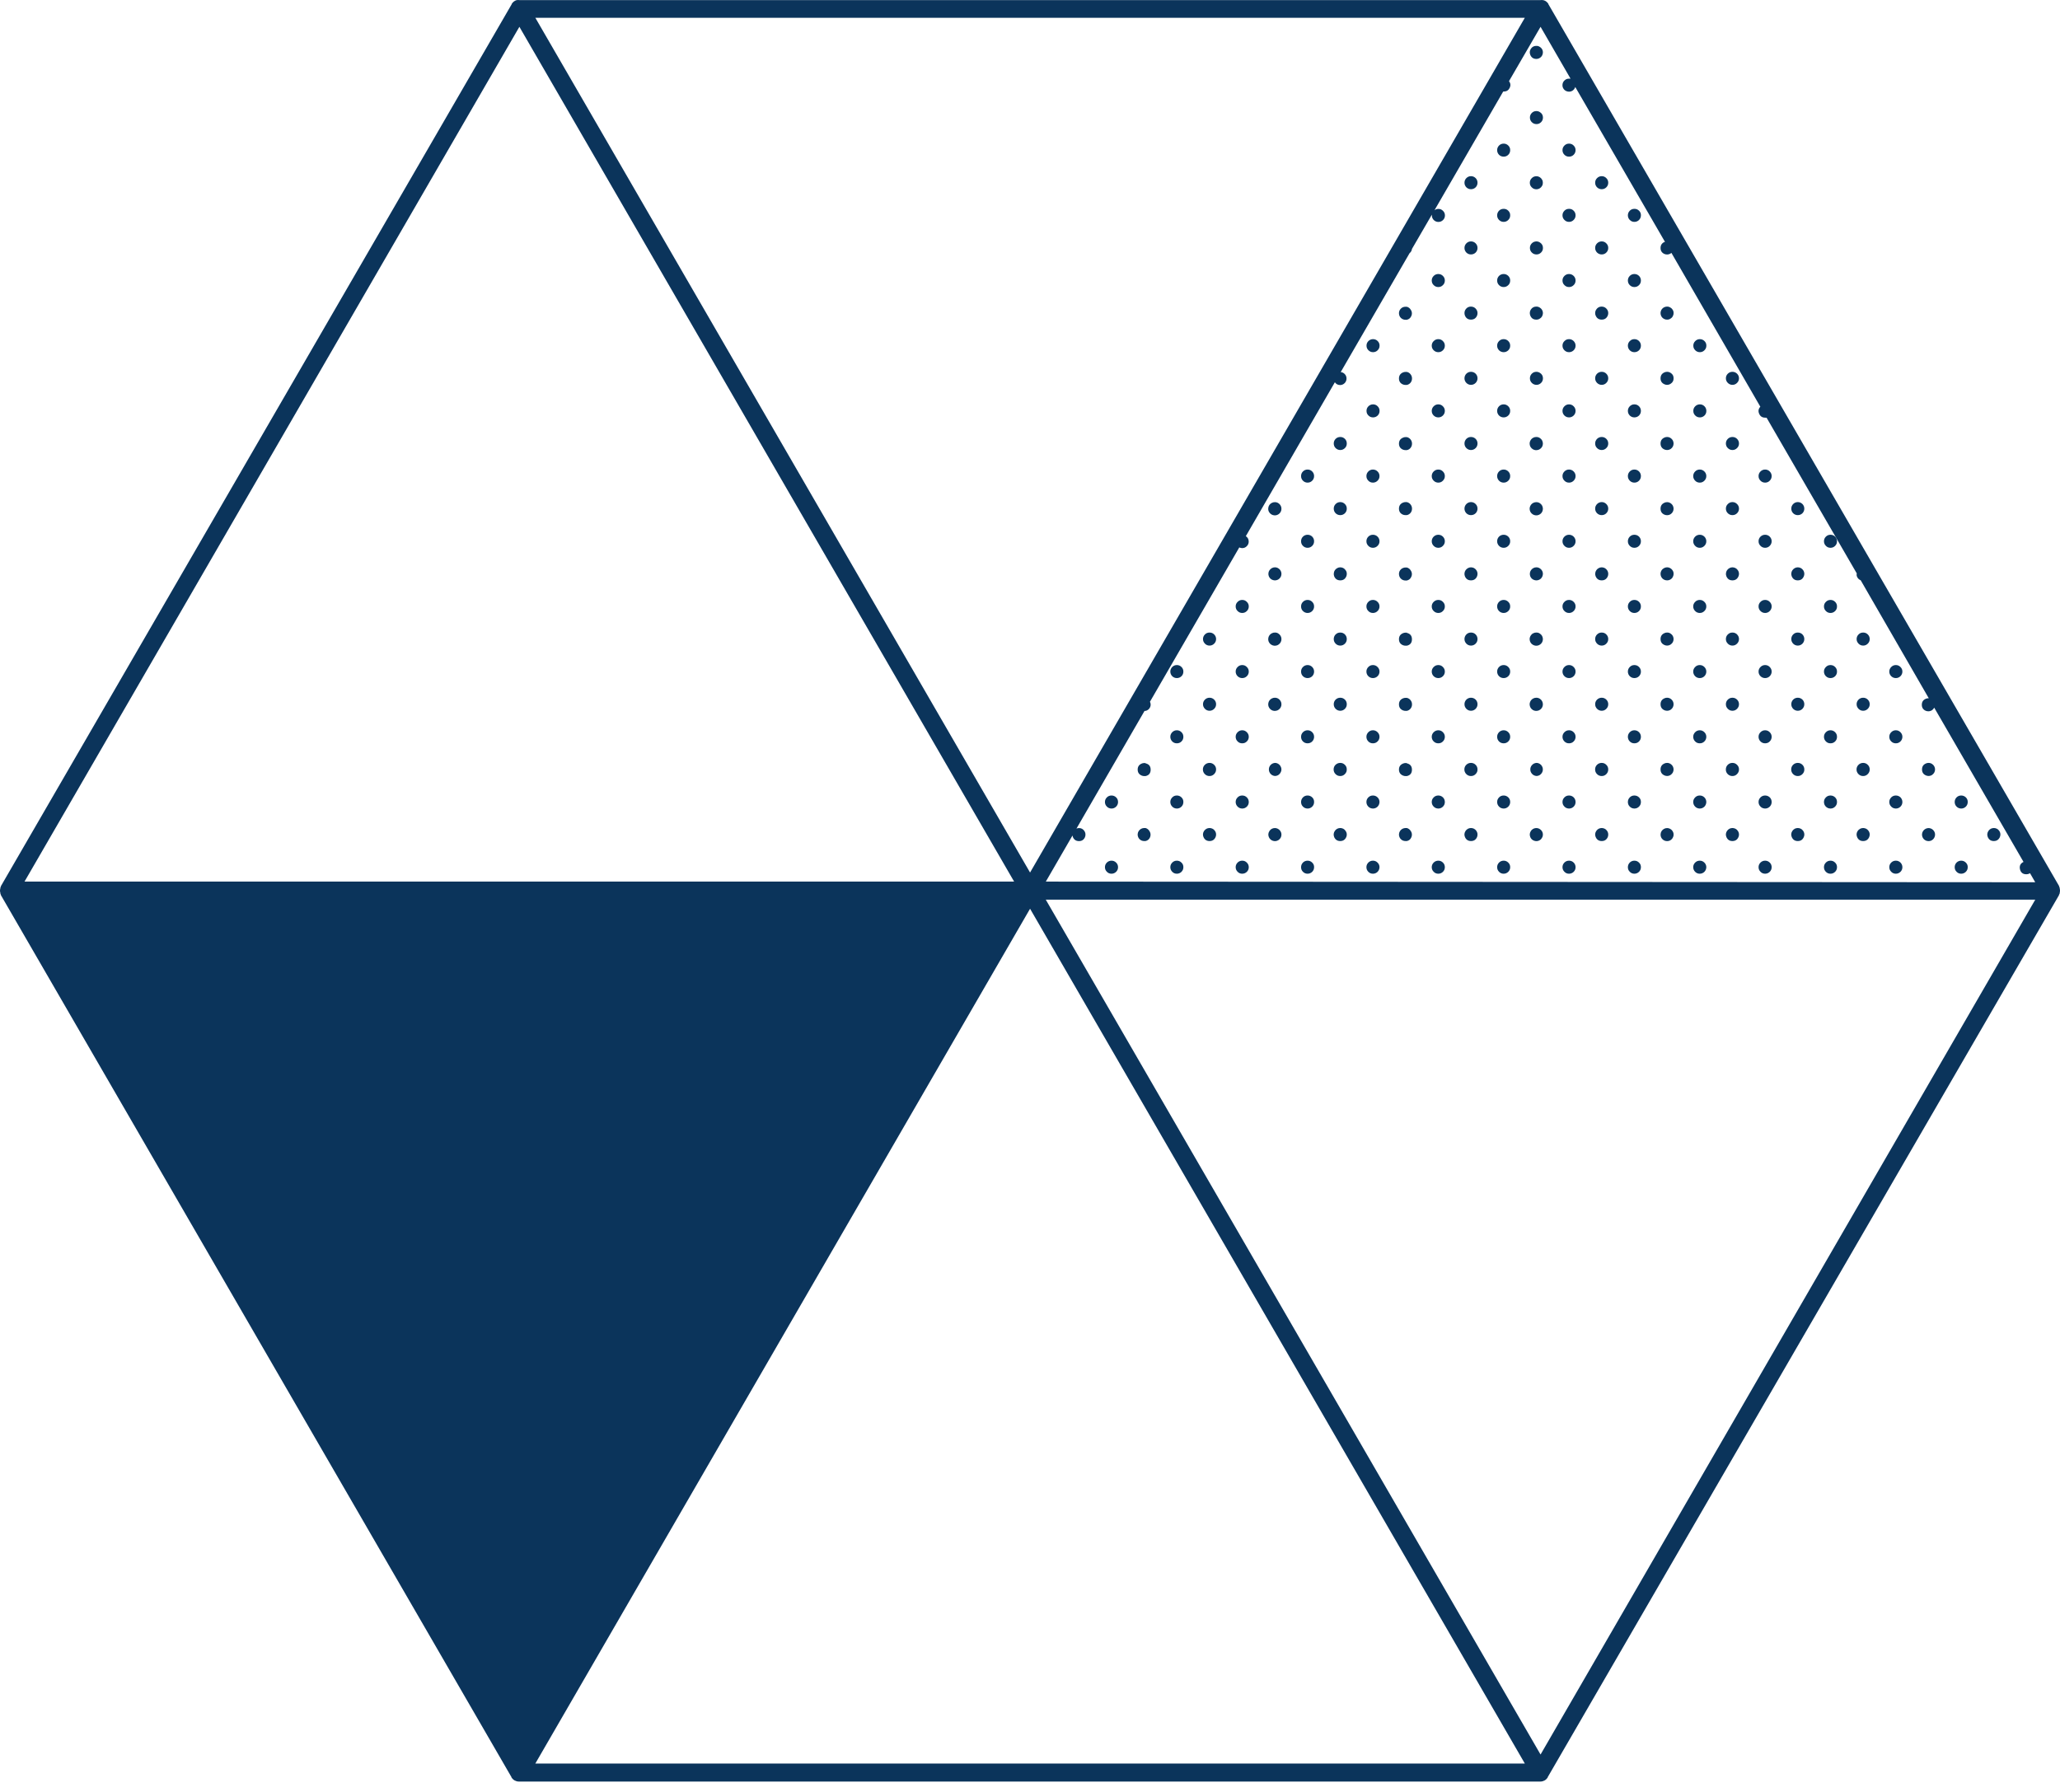 <svg width="100" height="87" viewBox="0 0 100 87" fill="none" xmlns="http://www.w3.org/2000/svg">
<path d="M99.987 43.368V43.342C99.995 43.309 100 43.275 100 43.238C100 43.204 99.995 43.171 99.987 43.137C99.987 43.137 99.987 43.118 99.987 43.111C99.979 43.085 99.969 43.061 99.958 43.038C99.958 43.033 99.958 43.025 99.958 43.02L75.164 0.202V0.189C75.151 0.165 75.133 0.145 75.115 0.126C75.109 0.118 75.104 0.111 75.096 0.105C75.07 0.082 75.042 0.059 75.013 0.043C74.977 0.025 74.94 0.012 74.901 0.004C74.893 0.001 74.885 0.001 74.875 0.004C74.849 -0.001 74.823 -0.001 74.797 0.004H25.195C25.167 -0.001 25.141 -0.001 25.115 0.004C25.107 0.001 25.096 0.001 25.088 0.004C25.055 0.012 25.023 0.025 24.992 0.043C24.961 0.059 24.935 0.082 24.909 0.105C24.901 0.113 24.896 0.118 24.888 0.126C24.87 0.145 24.854 0.168 24.841 0.189V0.202L0.044 43.02C0.044 43.025 0.044 43.033 0.044 43.038C0.031 43.061 0.021 43.085 0.016 43.111C0.016 43.111 0.016 43.126 0.016 43.137C0.005 43.171 0 43.204 0 43.238C0 43.275 0.005 43.309 0.016 43.342V43.368C0.021 43.395 0.031 43.421 0.044 43.444C0.044 43.444 0.044 43.454 0.044 43.46L24.828 86.277V86.293C24.844 86.314 24.859 86.335 24.878 86.356L24.898 86.376C24.922 86.4 24.951 86.421 24.982 86.439C25.013 86.454 25.044 86.468 25.078 86.478C25.117 86.488 25.154 86.493 25.193 86.493H74.771C74.81 86.493 74.846 86.488 74.885 86.478C74.919 86.468 74.951 86.454 74.982 86.439C75.013 86.421 75.039 86.4 75.065 86.376L75.083 86.356C75.102 86.335 75.117 86.314 75.133 86.293V86.277L99.951 43.46C99.951 43.46 99.951 43.449 99.951 43.444C99.966 43.421 99.977 43.395 99.987 43.368ZM74.784 85.181L50.766 43.678H98.799L74.784 85.181ZM25.213 1.301L49.229 42.801H1.19L25.213 1.301ZM50.003 42.361L25.987 0.863H74.021L50.003 42.361ZM50.003 44.118L74.021 85.618H25.987L50.003 44.118ZM50.768 42.801L52.062 40.564C52.068 40.59 52.073 40.616 52.083 40.642C52.138 40.77 52.237 40.835 52.378 40.835C52.516 40.835 52.615 40.77 52.669 40.642C52.685 40.603 52.693 40.561 52.693 40.52C52.693 40.454 52.675 40.397 52.638 40.342C52.575 40.249 52.49 40.202 52.378 40.202C52.333 40.202 52.294 40.212 52.255 40.228L55.56 34.514C55.575 34.517 55.589 34.517 55.604 34.514C55.677 34.499 55.74 34.462 55.786 34.405C55.833 34.348 55.857 34.28 55.857 34.204C55.857 34.158 55.844 34.111 55.823 34.069L60.159 26.577C60.203 26.598 60.25 26.608 60.3 26.611C60.388 26.611 60.464 26.579 60.523 26.517C60.586 26.454 60.617 26.381 60.617 26.293C60.617 26.181 60.57 26.092 60.477 26.03L64.799 18.559C64.862 18.65 64.948 18.694 65.06 18.694C65.143 18.691 65.213 18.66 65.271 18.603C65.331 18.543 65.362 18.473 65.365 18.389C65.367 18.306 65.344 18.233 65.289 18.171C65.234 18.108 65.167 18.072 65.083 18.064L68.427 12.29C68.492 12.238 68.531 12.171 68.542 12.085L69.508 10.421C69.508 10.434 69.508 10.447 69.508 10.46C69.508 10.546 69.539 10.621 69.602 10.684C69.664 10.743 69.737 10.775 69.826 10.775C69.914 10.775 69.987 10.743 70.049 10.684C70.112 10.621 70.143 10.546 70.143 10.46C70.143 10.371 70.112 10.298 70.049 10.236C69.987 10.173 69.914 10.142 69.826 10.142C69.755 10.142 69.693 10.163 69.635 10.207L72.971 4.444H72.997C73.13 4.444 73.224 4.387 73.284 4.27C73.341 4.155 73.331 4.043 73.253 3.939L74.784 1.301L76.24 3.819C76.216 3.816 76.19 3.816 76.167 3.819C76.086 3.816 76.013 3.845 75.953 3.9C75.891 3.954 75.857 4.022 75.849 4.103C75.841 4.184 75.859 4.257 75.909 4.324C75.958 4.389 76.023 4.428 76.104 4.444C76.185 4.46 76.26 4.447 76.331 4.405C76.398 4.361 76.445 4.301 76.469 4.223L80.826 11.746H80.802C80.674 11.803 80.609 11.9 80.609 12.04C80.609 12.178 80.674 12.277 80.802 12.332C80.841 12.348 80.883 12.355 80.927 12.355C80.99 12.355 81.049 12.337 81.102 12.303C81.115 12.303 81.125 12.283 81.135 12.275L85.453 19.746C85.359 19.848 85.341 19.962 85.396 20.087C85.451 20.215 85.547 20.277 85.685 20.277C85.708 20.283 85.732 20.283 85.755 20.277L90.135 27.84C90.12 27.897 90.125 27.952 90.151 28.006C90.188 28.085 90.245 28.139 90.326 28.173L93.63 33.9H93.609C93.565 33.9 93.526 33.908 93.484 33.926C93.357 33.98 93.292 34.077 93.292 34.217C93.292 34.355 93.357 34.454 93.484 34.509C93.526 34.525 93.565 34.533 93.609 34.533C93.672 34.533 93.732 34.514 93.787 34.48C93.833 34.447 93.87 34.405 93.893 34.355L98.229 41.845C98.078 41.918 98.021 42.038 98.057 42.202C98.096 42.363 98.201 42.447 98.367 42.444C98.432 42.444 98.492 42.426 98.544 42.392L98.797 42.832L50.768 42.801Z" fill="#0B345B"/>
<path d="M96.792 40.199C96.677 40.202 96.588 40.249 96.526 40.34C96.463 40.436 96.453 40.535 96.495 40.639C96.549 40.767 96.648 40.832 96.786 40.832C96.927 40.832 97.023 40.767 97.081 40.639C97.096 40.6 97.107 40.559 97.107 40.517C97.107 40.452 97.088 40.395 97.052 40.34C96.99 40.249 96.901 40.202 96.792 40.199Z" fill="#0B345B"/>
<path d="M95.203 38.621C95.117 38.621 95.042 38.65 94.979 38.712C94.919 38.775 94.888 38.848 94.888 38.936C94.888 39.022 94.917 39.098 94.979 39.16C95.042 39.223 95.115 39.251 95.203 39.254C95.289 39.254 95.365 39.223 95.427 39.163C95.49 39.1 95.521 39.025 95.521 38.939C95.524 38.85 95.492 38.775 95.43 38.712C95.367 38.652 95.292 38.621 95.203 38.621Z" fill="#0B345B"/>
<path d="M93.794 40.257C93.742 40.223 93.683 40.202 93.617 40.202C93.565 40.202 93.516 40.215 93.469 40.241C93.422 40.267 93.383 40.301 93.354 40.345C93.326 40.389 93.308 40.436 93.302 40.488C93.297 40.543 93.305 40.593 93.326 40.642C93.36 40.72 93.414 40.777 93.495 40.811C93.534 40.827 93.576 40.835 93.617 40.835C93.683 40.835 93.74 40.819 93.794 40.783C93.847 40.746 93.886 40.699 93.909 40.642C93.927 40.603 93.935 40.561 93.935 40.52C93.935 40.455 93.917 40.397 93.88 40.343C93.857 40.309 93.828 40.28 93.794 40.257Z" fill="#0B345B"/>
<path d="M93.794 37.093C93.742 37.056 93.682 37.038 93.617 37.038C93.575 37.038 93.534 37.046 93.495 37.064C93.364 37.119 93.302 37.215 93.302 37.356C93.302 37.494 93.364 37.593 93.495 37.647C93.534 37.663 93.575 37.673 93.617 37.673C93.682 37.673 93.742 37.655 93.794 37.619C93.838 37.587 93.872 37.551 93.898 37.504C93.921 37.457 93.935 37.408 93.935 37.356C93.935 37.303 93.921 37.254 93.898 37.207C93.872 37.16 93.838 37.121 93.794 37.093Z" fill="#0B345B"/>
<path d="M95.203 41.785C95.117 41.785 95.042 41.816 94.979 41.876C94.919 41.939 94.888 42.014 94.888 42.1C94.888 42.189 94.917 42.262 94.979 42.324C95.042 42.387 95.115 42.418 95.203 42.418C95.289 42.418 95.365 42.387 95.427 42.327C95.49 42.264 95.521 42.191 95.521 42.103C95.524 42.014 95.492 41.941 95.43 41.879C95.367 41.816 95.292 41.785 95.203 41.785Z" fill="#0B345B"/>
<path d="M88.86 25.962C88.771 25.962 88.696 25.993 88.636 26.053C88.573 26.116 88.542 26.191 88.542 26.277C88.542 26.366 88.573 26.439 88.636 26.501C88.696 26.564 88.771 26.595 88.86 26.595C88.946 26.595 89.021 26.564 89.084 26.501C89.146 26.439 89.175 26.366 89.175 26.277C89.175 26.191 89.146 26.116 89.084 26.053C89.021 25.993 88.946 25.962 88.86 25.962Z" fill="#0B345B"/>
<path d="M87.271 27.543C87.219 27.543 87.169 27.556 87.122 27.582C87.076 27.608 87.039 27.642 87.008 27.686C86.979 27.73 86.961 27.777 86.956 27.832C86.951 27.884 86.958 27.934 86.979 27.983C87.034 28.111 87.13 28.176 87.271 28.176C87.411 28.176 87.508 28.111 87.562 27.983C87.581 27.944 87.588 27.902 87.588 27.861C87.588 27.796 87.57 27.738 87.534 27.684C87.471 27.592 87.385 27.546 87.271 27.543Z" fill="#0B345B"/>
<path d="M87.271 24.376C87.185 24.376 87.109 24.408 87.047 24.47C86.987 24.533 86.956 24.605 86.956 24.694C86.956 24.78 86.987 24.855 87.047 24.918C87.109 24.978 87.185 25.009 87.271 25.009C87.359 25.009 87.435 24.978 87.497 24.918C87.557 24.855 87.588 24.78 87.588 24.694C87.588 24.605 87.557 24.533 87.497 24.47C87.435 24.408 87.359 24.376 87.271 24.376Z" fill="#0B345B"/>
<path d="M90.445 33.874C90.357 33.874 90.281 33.905 90.221 33.965C90.159 34.027 90.127 34.103 90.127 34.189C90.127 34.277 90.159 34.35 90.221 34.413C90.281 34.475 90.357 34.507 90.445 34.507C90.534 34.507 90.607 34.475 90.669 34.413C90.732 34.35 90.763 34.277 90.763 34.189C90.763 34.103 90.732 34.027 90.669 33.965C90.607 33.905 90.534 33.874 90.445 33.874Z" fill="#0B345B"/>
<path d="M90.445 30.71C90.357 30.71 90.281 30.738 90.221 30.801C90.159 30.863 90.127 30.939 90.127 31.025C90.127 31.113 90.159 31.186 90.221 31.249C90.281 31.311 90.357 31.343 90.445 31.343C90.534 31.343 90.607 31.311 90.669 31.249C90.732 31.186 90.763 31.113 90.763 31.025C90.763 30.939 90.732 30.863 90.669 30.801C90.607 30.738 90.534 30.71 90.445 30.71Z" fill="#0B345B"/>
<path d="M88.86 32.288C88.771 32.288 88.696 32.319 88.636 32.382C88.573 32.444 88.542 32.517 88.542 32.605C88.542 32.691 88.573 32.767 88.636 32.829C88.696 32.889 88.771 32.92 88.86 32.92C88.946 32.92 89.021 32.889 89.084 32.829C89.146 32.767 89.175 32.691 89.175 32.605C89.175 32.517 89.146 32.444 89.084 32.382C89.021 32.319 88.946 32.288 88.86 32.288Z" fill="#0B345B"/>
<path d="M92.031 32.288C91.942 32.288 91.87 32.319 91.807 32.382C91.745 32.444 91.713 32.517 91.713 32.605C91.713 32.691 91.745 32.767 91.807 32.829C91.87 32.889 91.942 32.92 92.031 32.92C92.12 32.92 92.192 32.889 92.255 32.829C92.317 32.767 92.349 32.691 92.349 32.605C92.349 32.517 92.317 32.444 92.255 32.382C92.192 32.319 92.12 32.288 92.031 32.288Z" fill="#0B345B"/>
<path d="M88.86 29.126C88.771 29.126 88.696 29.157 88.636 29.22C88.573 29.28 88.542 29.355 88.542 29.441C88.542 29.53 88.573 29.605 88.636 29.665C88.696 29.728 88.771 29.759 88.86 29.759C88.946 29.759 89.021 29.728 89.084 29.665C89.146 29.605 89.175 29.53 89.175 29.441C89.175 29.355 89.146 29.28 89.084 29.22C89.021 29.157 88.946 29.126 88.86 29.126Z" fill="#0B345B"/>
<path d="M87.271 33.874C87.185 33.874 87.109 33.905 87.047 33.965C86.987 34.027 86.956 34.103 86.956 34.189C86.956 34.277 86.987 34.35 87.047 34.413C87.109 34.475 87.185 34.507 87.271 34.507C87.359 34.507 87.435 34.475 87.497 34.413C87.557 34.35 87.588 34.277 87.588 34.189C87.588 34.103 87.557 34.027 87.497 33.965C87.435 33.905 87.359 33.874 87.271 33.874Z" fill="#0B345B"/>
<path d="M87.271 30.71C87.185 30.71 87.109 30.738 87.047 30.801C86.987 30.863 86.956 30.939 86.956 31.025C86.956 31.113 86.987 31.186 87.047 31.249C87.109 31.311 87.185 31.343 87.271 31.343C87.359 31.343 87.435 31.311 87.497 31.249C87.557 31.186 87.588 31.113 87.588 31.025C87.588 30.939 87.557 30.863 87.497 30.801C87.435 30.738 87.359 30.71 87.271 30.71Z" fill="#0B345B"/>
<path d="M90.445 40.199C90.333 40.202 90.245 40.249 90.18 40.34C90.117 40.436 90.109 40.535 90.151 40.639C90.206 40.767 90.305 40.832 90.443 40.832C90.583 40.832 90.682 40.767 90.737 40.639C90.752 40.6 90.763 40.559 90.763 40.517C90.763 40.452 90.745 40.395 90.708 40.34C90.643 40.249 90.557 40.202 90.445 40.199Z" fill="#0B345B"/>
<path d="M90.445 37.038C90.357 37.038 90.281 37.069 90.219 37.129C90.156 37.191 90.123 37.267 90.123 37.356C90.123 37.444 90.154 37.52 90.216 37.582C90.279 37.645 90.354 37.676 90.443 37.676C90.531 37.676 90.607 37.645 90.669 37.58C90.732 37.517 90.763 37.441 90.763 37.356C90.763 37.267 90.732 37.191 90.669 37.132C90.607 37.069 90.534 37.038 90.445 37.038Z" fill="#0B345B"/>
<path d="M88.86 38.621C88.771 38.621 88.696 38.65 88.636 38.712C88.573 38.775 88.542 38.848 88.542 38.936C88.542 39.022 88.573 39.098 88.633 39.16C88.696 39.223 88.771 39.251 88.857 39.254C88.946 39.254 89.019 39.223 89.081 39.163C89.144 39.1 89.175 39.025 89.175 38.939C89.177 38.85 89.146 38.775 89.084 38.712C89.021 38.652 88.946 38.621 88.86 38.621Z" fill="#0B345B"/>
<path d="M92.031 38.621C91.942 38.621 91.87 38.65 91.807 38.712C91.745 38.775 91.713 38.848 91.713 38.936C91.713 39.022 91.745 39.098 91.807 39.16C91.867 39.223 91.942 39.251 92.031 39.254C92.117 39.254 92.192 39.223 92.255 39.163C92.317 39.1 92.349 39.025 92.349 38.939C92.349 38.85 92.317 38.775 92.258 38.712C92.195 38.652 92.12 38.621 92.031 38.621Z" fill="#0B345B"/>
<path d="M88.86 35.454C88.771 35.454 88.696 35.486 88.636 35.548C88.573 35.611 88.542 35.684 88.542 35.772C88.542 35.858 88.573 35.934 88.636 35.996C88.696 36.059 88.771 36.087 88.86 36.087C88.946 36.087 89.021 36.059 89.084 35.996C89.146 35.934 89.175 35.858 89.175 35.772C89.175 35.684 89.146 35.611 89.084 35.548C89.021 35.486 88.946 35.454 88.86 35.454Z" fill="#0B345B"/>
<path d="M92.031 35.454C91.942 35.454 91.87 35.486 91.807 35.548C91.745 35.611 91.713 35.684 91.713 35.772C91.713 35.858 91.745 35.934 91.807 35.996C91.87 36.059 91.942 36.087 92.031 36.087C92.12 36.087 92.192 36.059 92.255 35.996C92.317 35.934 92.349 35.858 92.349 35.772C92.349 35.684 92.317 35.611 92.255 35.548C92.192 35.486 92.12 35.454 92.031 35.454Z" fill="#0B345B"/>
<path d="M87.271 40.199C87.159 40.202 87.07 40.249 87.008 40.34C86.945 40.436 86.935 40.535 86.979 40.639C87.034 40.767 87.13 40.832 87.271 40.832C87.412 40.832 87.508 40.767 87.562 40.639C87.581 40.6 87.589 40.559 87.589 40.517C87.589 40.452 87.57 40.395 87.534 40.34C87.471 40.249 87.385 40.202 87.271 40.199Z" fill="#0B345B"/>
<path d="M87.271 37.038C87.183 37.038 87.107 37.069 87.044 37.129C86.982 37.191 86.951 37.267 86.951 37.356C86.951 37.444 86.982 37.52 87.044 37.582C87.107 37.645 87.183 37.676 87.271 37.676C87.359 37.676 87.435 37.645 87.498 37.58C87.56 37.517 87.591 37.441 87.589 37.356C87.589 37.267 87.558 37.191 87.498 37.132C87.435 37.069 87.359 37.038 87.271 37.038Z" fill="#0B345B"/>
<path d="M88.86 41.785C88.771 41.785 88.696 41.816 88.636 41.876C88.573 41.939 88.542 42.014 88.542 42.1C88.542 42.189 88.573 42.262 88.633 42.324C88.696 42.387 88.771 42.418 88.857 42.418C88.946 42.418 89.019 42.387 89.081 42.327C89.144 42.264 89.175 42.191 89.175 42.103C89.177 42.014 89.146 41.941 89.084 41.879C89.021 41.816 88.946 41.785 88.86 41.785Z" fill="#0B345B"/>
<path d="M92.031 41.785C91.942 41.785 91.87 41.816 91.807 41.876C91.745 41.939 91.713 42.014 91.713 42.1C91.713 42.189 91.745 42.262 91.807 42.324C91.867 42.387 91.942 42.418 92.031 42.418C92.117 42.418 92.192 42.387 92.255 42.327C92.317 42.264 92.349 42.191 92.349 42.103C92.349 42.014 92.317 41.941 92.258 41.879C92.195 41.816 92.12 41.785 92.031 41.785Z" fill="#0B345B"/>
<path d="M81.102 14.941C81.049 14.902 80.99 14.884 80.927 14.884C80.883 14.884 80.841 14.895 80.802 14.91C80.745 14.934 80.698 14.973 80.662 15.025C80.628 15.079 80.609 15.137 80.609 15.202C80.609 15.243 80.617 15.285 80.633 15.324C80.667 15.405 80.724 15.46 80.802 15.493C80.841 15.509 80.883 15.52 80.927 15.517C80.99 15.52 81.049 15.501 81.102 15.462C81.156 15.428 81.193 15.384 81.216 15.324C81.234 15.285 81.245 15.243 81.242 15.202C81.245 15.137 81.227 15.079 81.188 15.025C81.167 14.991 81.138 14.962 81.102 14.941Z" fill="#0B345B"/>
<path d="M84.099 21.215C84.01 21.215 83.938 21.246 83.875 21.306C83.812 21.369 83.781 21.444 83.781 21.53C83.781 21.619 83.812 21.694 83.875 21.754C83.938 21.816 84.01 21.848 84.099 21.848C84.188 21.848 84.26 21.816 84.323 21.754C84.385 21.694 84.417 21.619 84.417 21.53C84.417 21.444 84.385 21.369 84.323 21.306C84.26 21.246 84.188 21.215 84.099 21.215Z" fill="#0B345B"/>
<path d="M84.099 18.051C84.01 18.051 83.938 18.082 83.875 18.142C83.812 18.204 83.781 18.28 83.781 18.366C83.781 18.454 83.812 18.527 83.875 18.59C83.938 18.652 84.01 18.684 84.099 18.684C84.188 18.684 84.26 18.652 84.323 18.59C84.385 18.527 84.417 18.454 84.417 18.366C84.417 18.28 84.385 18.204 84.323 18.142C84.26 18.082 84.188 18.051 84.099 18.051Z" fill="#0B345B"/>
<path d="M82.513 19.631C82.424 19.634 82.351 19.665 82.289 19.728C82.229 19.79 82.198 19.863 82.2 19.952C82.2 20.038 82.232 20.113 82.294 20.173C82.357 20.236 82.432 20.264 82.518 20.264C82.607 20.264 82.68 20.233 82.742 20.173C82.805 20.111 82.833 20.035 82.833 19.949C82.833 19.861 82.802 19.785 82.739 19.723C82.677 19.66 82.601 19.631 82.513 19.631Z" fill="#0B345B"/>
<path d="M82.513 16.465C82.424 16.467 82.351 16.499 82.291 16.561C82.229 16.624 82.198 16.697 82.2 16.785C82.2 16.871 82.232 16.944 82.294 17.006C82.354 17.066 82.43 17.098 82.518 17.098C82.604 17.098 82.68 17.066 82.739 17.006C82.802 16.944 82.833 16.871 82.833 16.785C82.836 16.697 82.805 16.619 82.739 16.556C82.677 16.494 82.601 16.465 82.513 16.465Z" fill="#0B345B"/>
<path d="M81.102 21.27C81.049 21.233 80.99 21.215 80.927 21.215C80.883 21.215 80.841 21.223 80.802 21.241C80.674 21.296 80.609 21.392 80.609 21.533C80.609 21.671 80.674 21.77 80.802 21.824C80.841 21.84 80.883 21.848 80.927 21.848C80.99 21.848 81.049 21.829 81.102 21.796C81.146 21.764 81.18 21.728 81.206 21.681C81.229 21.634 81.242 21.585 81.242 21.533C81.242 21.48 81.229 21.431 81.206 21.384C81.18 21.337 81.146 21.298 81.102 21.27Z" fill="#0B345B"/>
<path d="M81.102 18.105C81.049 18.069 80.99 18.051 80.927 18.051C80.883 18.051 80.841 18.059 80.802 18.077C80.674 18.131 80.609 18.228 80.609 18.369C80.609 18.506 80.674 18.603 80.802 18.658C80.841 18.676 80.883 18.684 80.927 18.684C80.99 18.684 81.049 18.665 81.102 18.629C81.198 18.566 81.245 18.48 81.242 18.366C81.245 18.254 81.198 18.165 81.102 18.105Z" fill="#0B345B"/>
<path d="M84.099 27.543C84.047 27.543 83.997 27.556 83.951 27.582C83.904 27.608 83.865 27.642 83.836 27.686C83.807 27.73 83.789 27.777 83.784 27.832C83.779 27.884 83.786 27.934 83.807 27.983C83.862 28.111 83.958 28.176 84.099 28.176C84.237 28.176 84.336 28.111 84.391 27.983C84.409 27.944 84.417 27.902 84.417 27.861C84.417 27.796 84.398 27.738 84.362 27.684C84.299 27.592 84.211 27.546 84.099 27.543Z" fill="#0B345B"/>
<path d="M84.099 24.376C84.01 24.376 83.938 24.408 83.875 24.47C83.812 24.533 83.781 24.605 83.781 24.694C83.781 24.78 83.812 24.855 83.875 24.918C83.938 24.978 84.01 25.009 84.099 25.009C84.188 25.009 84.26 24.978 84.323 24.918C84.385 24.855 84.417 24.78 84.417 24.694C84.417 24.605 84.385 24.533 84.323 24.47C84.26 24.408 84.188 24.376 84.099 24.376Z" fill="#0B345B"/>
<path d="M82.513 25.962C82.424 25.962 82.349 25.993 82.289 26.053C82.227 26.116 82.195 26.191 82.195 26.277C82.195 26.366 82.227 26.439 82.289 26.501C82.349 26.564 82.424 26.595 82.513 26.595C82.602 26.595 82.674 26.564 82.737 26.501C82.799 26.439 82.831 26.366 82.831 26.277C82.831 26.191 82.799 26.116 82.737 26.053C82.674 25.993 82.599 25.962 82.513 25.962Z" fill="#0B345B"/>
<path d="M85.685 25.962C85.599 25.962 85.523 25.993 85.461 26.053C85.398 26.116 85.367 26.191 85.367 26.277C85.367 26.366 85.398 26.439 85.461 26.501C85.523 26.564 85.599 26.595 85.685 26.595C85.773 26.595 85.849 26.564 85.909 26.501C85.971 26.439 86.003 26.366 86.003 26.277C86.003 26.191 85.971 26.116 85.909 26.053C85.849 25.993 85.773 25.962 85.685 25.962Z" fill="#0B345B"/>
<path d="M82.513 22.796C82.424 22.796 82.349 22.827 82.289 22.889C82.227 22.952 82.195 23.025 82.195 23.113C82.195 23.202 82.227 23.275 82.289 23.337C82.349 23.4 82.424 23.431 82.513 23.431C82.602 23.431 82.674 23.4 82.737 23.337C82.799 23.275 82.831 23.202 82.831 23.113C82.831 23.025 82.799 22.952 82.737 22.889C82.674 22.827 82.599 22.796 82.513 22.796Z" fill="#0B345B"/>
<path d="M85.685 22.796C85.599 22.796 85.523 22.827 85.461 22.889C85.398 22.952 85.367 23.025 85.367 23.113C85.367 23.202 85.398 23.275 85.461 23.337C85.523 23.4 85.599 23.431 85.685 23.431C85.773 23.431 85.849 23.4 85.909 23.337C85.971 23.275 86.003 23.202 86.003 23.113C86.003 23.025 85.971 22.952 85.909 22.889C85.849 22.827 85.773 22.796 85.685 22.796Z" fill="#0B345B"/>
<path d="M81.102 27.598C81.049 27.561 80.99 27.543 80.927 27.543C80.883 27.543 80.841 27.553 80.802 27.569C80.745 27.595 80.698 27.631 80.662 27.684C80.628 27.738 80.609 27.796 80.609 27.861C80.609 27.902 80.617 27.944 80.633 27.983C80.667 28.064 80.724 28.119 80.802 28.152C80.841 28.168 80.883 28.176 80.927 28.176C80.99 28.176 81.049 28.16 81.102 28.124C81.156 28.09 81.193 28.043 81.216 27.983C81.234 27.944 81.245 27.902 81.242 27.861C81.245 27.796 81.227 27.738 81.188 27.684C81.167 27.65 81.138 27.621 81.102 27.598Z" fill="#0B345B"/>
<path d="M81.102 24.434C81.049 24.397 80.99 24.379 80.927 24.379C80.883 24.379 80.841 24.387 80.802 24.405C80.674 24.46 80.609 24.556 80.609 24.697C80.609 24.837 80.674 24.934 80.802 24.988C80.841 25.004 80.883 25.012 80.927 25.012C80.99 25.012 81.049 24.994 81.102 24.96C81.146 24.931 81.18 24.892 81.206 24.845C81.229 24.798 81.242 24.749 81.242 24.697C81.242 24.645 81.229 24.595 81.206 24.548C81.18 24.501 81.146 24.462 81.102 24.434Z" fill="#0B345B"/>
<path d="M84.099 33.874C84.01 33.874 83.938 33.905 83.875 33.965C83.812 34.027 83.781 34.103 83.781 34.189C83.781 34.277 83.812 34.35 83.875 34.413C83.938 34.475 84.01 34.507 84.099 34.507C84.188 34.507 84.26 34.475 84.323 34.413C84.385 34.35 84.417 34.277 84.417 34.189C84.417 34.103 84.385 34.027 84.323 33.965C84.26 33.905 84.188 33.874 84.099 33.874Z" fill="#0B345B"/>
<path d="M84.099 30.71C84.01 30.71 83.938 30.738 83.875 30.801C83.812 30.863 83.781 30.939 83.781 31.025C83.781 31.113 83.812 31.186 83.875 31.249C83.938 31.311 84.01 31.343 84.099 31.343C84.188 31.343 84.26 31.311 84.323 31.249C84.385 31.186 84.417 31.113 84.417 31.025C84.417 30.939 84.385 30.863 84.323 30.801C84.26 30.738 84.188 30.71 84.099 30.71Z" fill="#0B345B"/>
<path d="M82.513 32.288C82.424 32.288 82.349 32.319 82.289 32.382C82.227 32.444 82.195 32.517 82.195 32.605C82.195 32.691 82.227 32.767 82.289 32.829C82.349 32.889 82.424 32.92 82.513 32.92C82.602 32.92 82.674 32.889 82.737 32.829C82.799 32.767 82.831 32.691 82.831 32.605C82.831 32.517 82.799 32.444 82.737 32.382C82.674 32.319 82.599 32.288 82.513 32.288Z" fill="#0B345B"/>
<path d="M85.685 32.288C85.599 32.288 85.523 32.319 85.461 32.382C85.398 32.444 85.367 32.517 85.367 32.605C85.367 32.691 85.398 32.767 85.461 32.829C85.523 32.889 85.599 32.92 85.685 32.92C85.773 32.92 85.849 32.889 85.909 32.829C85.971 32.767 86.003 32.691 86.003 32.605C86.003 32.517 85.971 32.444 85.909 32.382C85.849 32.319 85.773 32.288 85.685 32.288Z" fill="#0B345B"/>
<path d="M82.513 29.126C82.424 29.126 82.349 29.157 82.289 29.22C82.227 29.28 82.195 29.355 82.195 29.441C82.195 29.53 82.227 29.605 82.289 29.665C82.349 29.728 82.424 29.759 82.513 29.759C82.602 29.759 82.674 29.728 82.737 29.665C82.799 29.605 82.831 29.53 82.831 29.441C82.831 29.355 82.799 29.28 82.737 29.22C82.674 29.157 82.599 29.126 82.513 29.126Z" fill="#0B345B"/>
<path d="M85.685 29.126C85.599 29.126 85.523 29.157 85.461 29.22C85.398 29.28 85.367 29.355 85.367 29.441C85.367 29.53 85.398 29.605 85.461 29.665C85.523 29.728 85.599 29.759 85.685 29.759C85.773 29.759 85.849 29.728 85.909 29.665C85.971 29.605 86.003 29.53 86.003 29.441C86.003 29.355 85.971 29.28 85.909 29.22C85.849 29.157 85.773 29.126 85.685 29.126Z" fill="#0B345B"/>
<path d="M81.102 33.928C81.049 33.892 80.99 33.874 80.927 33.874C80.883 33.874 80.841 33.882 80.802 33.9C80.674 33.955 80.609 34.051 80.609 34.191C80.609 34.33 80.674 34.428 80.802 34.483C80.841 34.499 80.883 34.507 80.927 34.507C80.99 34.507 81.049 34.488 81.102 34.455C81.146 34.423 81.18 34.387 81.206 34.34C81.229 34.293 81.242 34.244 81.242 34.191C81.242 34.137 81.229 34.087 81.206 34.043C81.18 33.996 81.146 33.957 81.102 33.928Z" fill="#0B345B"/>
<path d="M81.102 30.764C81.049 30.725 80.99 30.707 80.927 30.71C80.883 30.707 80.841 30.717 80.802 30.736C80.674 30.79 80.609 30.887 80.609 31.025C80.609 31.165 80.674 31.262 80.802 31.316C80.841 31.335 80.883 31.342 80.927 31.342C80.99 31.342 81.049 31.324 81.102 31.288C81.146 31.259 81.18 31.22 81.206 31.176C81.229 31.129 81.242 31.079 81.242 31.025C81.242 30.973 81.229 30.923 81.206 30.876C81.18 30.829 81.146 30.793 81.102 30.764Z" fill="#0B345B"/>
<path d="M84.099 40.199C83.987 40.202 83.898 40.249 83.836 40.34C83.773 40.436 83.763 40.535 83.807 40.639C83.862 40.767 83.958 40.832 84.099 40.832C84.237 40.832 84.336 40.767 84.391 40.639C84.409 40.6 84.417 40.559 84.417 40.517C84.417 40.452 84.398 40.395 84.362 40.34C84.299 40.249 84.211 40.202 84.099 40.199Z" fill="#0B345B"/>
<path d="M84.099 37.038C84.011 37.038 83.935 37.069 83.873 37.129C83.81 37.191 83.779 37.267 83.779 37.356C83.776 37.444 83.808 37.52 83.87 37.582C83.933 37.645 84.011 37.676 84.097 37.676C84.185 37.676 84.261 37.645 84.323 37.58C84.386 37.517 84.417 37.441 84.417 37.356C84.417 37.267 84.386 37.191 84.323 37.132C84.261 37.069 84.188 37.038 84.099 37.038Z" fill="#0B345B"/>
<path d="M82.513 38.621C82.424 38.621 82.352 38.65 82.289 38.712C82.227 38.775 82.195 38.848 82.195 38.936C82.195 39.022 82.227 39.098 82.287 39.16C82.349 39.223 82.424 39.251 82.51 39.254C82.599 39.254 82.674 39.223 82.737 39.163C82.797 39.1 82.828 39.025 82.831 38.939C82.831 38.85 82.799 38.775 82.737 38.712C82.674 38.652 82.602 38.621 82.513 38.621Z" fill="#0B345B"/>
<path d="M85.685 38.621C85.599 38.621 85.523 38.65 85.461 38.712C85.398 38.775 85.367 38.848 85.367 38.936C85.367 39.022 85.398 39.098 85.461 39.16C85.521 39.223 85.596 39.251 85.685 39.254C85.771 39.254 85.846 39.223 85.909 39.163C85.971 39.1 86.003 39.025 86.003 38.939C86.003 38.85 85.974 38.775 85.912 38.712C85.849 38.652 85.773 38.621 85.685 38.621Z" fill="#0B345B"/>
<path d="M82.513 35.454C82.424 35.454 82.349 35.486 82.289 35.548C82.227 35.611 82.195 35.684 82.195 35.772C82.195 35.858 82.227 35.934 82.289 35.996C82.349 36.059 82.424 36.087 82.513 36.087C82.602 36.087 82.674 36.059 82.737 35.996C82.799 35.934 82.831 35.858 82.831 35.772C82.831 35.684 82.799 35.611 82.737 35.548C82.674 35.486 82.599 35.454 82.513 35.454Z" fill="#0B345B"/>
<path d="M85.685 35.454C85.599 35.454 85.523 35.486 85.461 35.548C85.398 35.611 85.367 35.684 85.367 35.772C85.367 35.858 85.398 35.934 85.461 35.996C85.523 36.059 85.599 36.087 85.685 36.087C85.773 36.087 85.849 36.059 85.909 35.996C85.971 35.934 86.003 35.858 86.003 35.772C86.003 35.684 85.971 35.611 85.909 35.548C85.849 35.486 85.773 35.454 85.685 35.454Z" fill="#0B345B"/>
<path d="M81.102 40.257C81.05 40.223 80.99 40.202 80.927 40.202C80.873 40.202 80.823 40.215 80.776 40.241C80.729 40.267 80.693 40.301 80.662 40.345C80.633 40.389 80.617 40.436 80.612 40.488C80.607 40.543 80.612 40.593 80.633 40.642C80.667 40.72 80.724 40.777 80.802 40.811C80.841 40.827 80.883 40.835 80.927 40.835C80.99 40.835 81.05 40.819 81.102 40.783C81.156 40.746 81.193 40.699 81.216 40.642C81.235 40.603 81.245 40.561 81.242 40.52C81.245 40.455 81.224 40.397 81.188 40.343C81.167 40.309 81.138 40.28 81.102 40.257Z" fill="#0B345B"/>
<path d="M81.102 37.093C81.049 37.056 80.99 37.038 80.927 37.038C80.883 37.038 80.841 37.046 80.802 37.064C80.674 37.119 80.609 37.215 80.609 37.356C80.609 37.494 80.674 37.593 80.802 37.647C80.841 37.663 80.883 37.673 80.927 37.673C80.99 37.673 81.049 37.655 81.102 37.619C81.146 37.587 81.18 37.551 81.206 37.504C81.229 37.457 81.242 37.408 81.242 37.356C81.242 37.303 81.229 37.254 81.206 37.207C81.18 37.16 81.146 37.121 81.102 37.093Z" fill="#0B345B"/>
<path d="M82.513 41.785C82.424 41.785 82.352 41.816 82.289 41.876C82.227 41.939 82.195 42.014 82.195 42.1C82.195 42.189 82.227 42.262 82.287 42.324C82.349 42.387 82.424 42.418 82.51 42.418C82.599 42.418 82.674 42.387 82.737 42.327C82.797 42.264 82.828 42.191 82.831 42.103C82.831 42.014 82.799 41.941 82.737 41.879C82.674 41.816 82.602 41.785 82.513 41.785Z" fill="#0B345B"/>
<path d="M85.685 41.785C85.599 41.785 85.523 41.816 85.461 41.876C85.398 41.939 85.367 42.014 85.367 42.1C85.367 42.189 85.398 42.262 85.461 42.324C85.521 42.387 85.596 42.418 85.685 42.418C85.771 42.418 85.846 42.387 85.909 42.327C85.971 42.264 86.003 42.191 86.003 42.103C86.003 42.014 85.974 41.941 85.912 41.879C85.849 41.816 85.773 41.785 85.685 41.785Z" fill="#0B345B"/>
<path d="M74.757 2.283C74.703 2.244 74.646 2.225 74.581 2.228C74.469 2.225 74.38 2.272 74.315 2.366C74.252 2.46 74.245 2.561 74.286 2.665C74.341 2.796 74.44 2.861 74.581 2.861C74.646 2.861 74.703 2.842 74.757 2.806C74.81 2.77 74.849 2.725 74.872 2.665C74.888 2.626 74.898 2.587 74.898 2.543C74.898 2.478 74.88 2.418 74.844 2.366C74.82 2.332 74.791 2.303 74.757 2.283Z" fill="#0B345B"/>
<path d="M77.752 8.553C77.666 8.553 77.591 8.585 77.528 8.647C77.466 8.707 77.435 8.783 77.435 8.871C77.435 8.957 77.466 9.033 77.528 9.095C77.591 9.155 77.666 9.186 77.752 9.186C77.841 9.186 77.916 9.155 77.976 9.095C78.039 9.033 78.07 8.957 78.07 8.871C78.07 8.783 78.039 8.707 77.976 8.647C77.916 8.585 77.841 8.553 77.752 8.553Z" fill="#0B345B"/>
<path d="M76.167 6.973C76.078 6.973 76.005 7.004 75.943 7.066C75.88 7.129 75.849 7.202 75.849 7.29C75.849 7.376 75.88 7.452 75.943 7.514C76.005 7.577 76.078 7.605 76.167 7.605C76.255 7.605 76.328 7.577 76.391 7.514C76.453 7.452 76.484 7.376 76.484 7.29C76.484 7.202 76.453 7.129 76.391 7.066C76.331 7.004 76.255 6.973 76.167 6.973Z" fill="#0B345B"/>
<path d="M74.758 8.611C74.703 8.574 74.646 8.556 74.581 8.556C74.492 8.556 74.417 8.587 74.357 8.65C74.294 8.71 74.263 8.785 74.263 8.874C74.263 8.96 74.294 9.035 74.357 9.095C74.417 9.158 74.492 9.189 74.581 9.189C74.646 9.189 74.703 9.171 74.758 9.134C74.8 9.106 74.836 9.066 74.859 9.02C74.886 8.975 74.896 8.926 74.896 8.874C74.896 8.819 74.886 8.77 74.859 8.725C74.836 8.678 74.8 8.639 74.758 8.611Z" fill="#0B345B"/>
<path d="M74.758 5.447C74.703 5.41 74.646 5.392 74.581 5.392C74.492 5.392 74.419 5.423 74.357 5.486C74.297 5.548 74.266 5.624 74.268 5.71C74.268 5.798 74.299 5.871 74.362 5.934C74.424 5.994 74.5 6.025 74.586 6.025C74.674 6.025 74.747 5.994 74.81 5.931C74.872 5.869 74.901 5.796 74.901 5.707C74.901 5.595 74.852 5.507 74.758 5.447Z" fill="#0B345B"/>
<path d="M77.752 14.884C77.64 14.884 77.552 14.931 77.489 15.025C77.453 15.079 77.435 15.137 77.435 15.202C77.435 15.243 77.442 15.285 77.461 15.324C77.515 15.452 77.614 15.517 77.752 15.517C77.893 15.517 77.989 15.452 78.046 15.324C78.062 15.285 78.07 15.243 78.07 15.202C78.07 15.137 78.052 15.079 78.015 15.025C77.953 14.934 77.864 14.887 77.752 14.884Z" fill="#0B345B"/>
<path d="M77.752 11.72C77.666 11.72 77.591 11.751 77.528 11.814C77.466 11.876 77.435 11.949 77.435 12.038C77.435 12.124 77.466 12.199 77.528 12.262C77.591 12.322 77.666 12.353 77.752 12.353C77.841 12.353 77.916 12.322 77.976 12.262C78.039 12.199 78.07 12.124 78.07 12.038C78.07 11.949 78.039 11.876 77.976 11.814C77.916 11.751 77.841 11.72 77.752 11.72Z" fill="#0B345B"/>
<path d="M76.167 13.303C76.078 13.303 76.005 13.335 75.943 13.395C75.88 13.457 75.849 13.533 75.849 13.618C75.849 13.707 75.88 13.783 75.943 13.842C76.005 13.905 76.078 13.936 76.167 13.936C76.255 13.936 76.328 13.905 76.391 13.842C76.453 13.783 76.484 13.707 76.484 13.618C76.484 13.533 76.453 13.457 76.391 13.395C76.328 13.335 76.255 13.303 76.167 13.303Z" fill="#0B345B"/>
<path d="M79.338 13.303C79.253 13.303 79.177 13.335 79.115 13.395C79.055 13.457 79.023 13.533 79.023 13.618C79.023 13.707 79.055 13.783 79.115 13.842C79.177 13.905 79.253 13.936 79.338 13.936C79.427 13.936 79.503 13.905 79.565 13.842C79.625 13.783 79.656 13.707 79.656 13.618C79.656 13.533 79.625 13.457 79.565 13.395C79.503 13.335 79.427 13.303 79.338 13.303Z" fill="#0B345B"/>
<path d="M76.167 10.139C76.078 10.139 76.005 10.168 75.943 10.23C75.88 10.293 75.849 10.368 75.849 10.454C75.849 10.543 75.88 10.616 75.943 10.678C76.005 10.741 76.078 10.772 76.167 10.772C76.255 10.772 76.328 10.741 76.391 10.678C76.453 10.616 76.484 10.543 76.484 10.454C76.484 10.366 76.453 10.293 76.391 10.23C76.331 10.168 76.255 10.137 76.167 10.139Z" fill="#0B345B"/>
<path d="M79.338 10.139C79.253 10.139 79.177 10.168 79.115 10.23C79.055 10.293 79.023 10.368 79.023 10.454C79.023 10.543 79.055 10.616 79.115 10.678C79.177 10.741 79.253 10.772 79.338 10.772C79.427 10.772 79.503 10.741 79.565 10.678C79.625 10.616 79.656 10.543 79.656 10.454C79.659 10.366 79.628 10.293 79.565 10.23C79.503 10.168 79.427 10.137 79.338 10.139Z" fill="#0B345B"/>
<path d="M74.758 14.941C74.703 14.902 74.646 14.884 74.581 14.884C74.466 14.884 74.378 14.931 74.315 15.025C74.281 15.079 74.263 15.137 74.263 15.202C74.263 15.243 74.271 15.285 74.287 15.324C74.341 15.454 74.44 15.52 74.581 15.517C74.646 15.52 74.703 15.501 74.758 15.462C74.81 15.428 74.849 15.384 74.873 15.324C74.888 15.285 74.899 15.243 74.899 15.202C74.899 15.137 74.88 15.079 74.844 15.025C74.82 14.991 74.792 14.962 74.758 14.941Z" fill="#0B345B"/>
<path d="M74.758 11.775C74.703 11.738 74.646 11.72 74.581 11.72C74.492 11.723 74.419 11.754 74.357 11.816C74.297 11.879 74.266 11.952 74.268 12.04C74.268 12.126 74.299 12.202 74.362 12.262C74.424 12.324 74.5 12.353 74.586 12.353C74.674 12.353 74.747 12.322 74.81 12.259C74.872 12.199 74.901 12.124 74.901 12.038C74.901 11.923 74.852 11.837 74.758 11.775Z" fill="#0B345B"/>
<path d="M77.752 21.215C77.666 21.215 77.591 21.246 77.528 21.306C77.466 21.369 77.435 21.444 77.435 21.53C77.435 21.619 77.466 21.694 77.528 21.754C77.591 21.816 77.666 21.848 77.752 21.848C77.841 21.848 77.916 21.816 77.976 21.754C78.039 21.694 78.07 21.619 78.07 21.53C78.07 21.444 78.039 21.369 77.976 21.306C77.916 21.246 77.841 21.215 77.752 21.215Z" fill="#0B345B"/>
<path d="M77.752 18.051C77.666 18.051 77.591 18.082 77.528 18.142C77.466 18.204 77.435 18.28 77.435 18.366C77.435 18.454 77.466 18.527 77.528 18.59C77.591 18.652 77.666 18.684 77.752 18.684C77.841 18.684 77.916 18.652 77.976 18.59C78.039 18.527 78.07 18.454 78.07 18.366C78.07 18.28 78.039 18.204 77.976 18.142C77.916 18.082 77.841 18.051 77.752 18.051Z" fill="#0B345B"/>
<path d="M76.167 19.631C76.078 19.631 76.005 19.663 75.943 19.725C75.88 19.788 75.849 19.861 75.849 19.949C75.849 20.035 75.88 20.111 75.943 20.173C76.005 20.233 76.078 20.264 76.167 20.264C76.255 20.264 76.328 20.233 76.391 20.173C76.453 20.111 76.484 20.035 76.484 19.949C76.484 19.861 76.453 19.788 76.391 19.725C76.328 19.663 76.255 19.631 76.167 19.631Z" fill="#0B345B"/>
<path d="M79.338 19.631C79.253 19.631 79.177 19.663 79.115 19.725C79.055 19.788 79.023 19.861 79.023 19.949C79.023 20.035 79.055 20.111 79.115 20.173C79.177 20.233 79.253 20.264 79.338 20.264C79.427 20.264 79.503 20.233 79.565 20.173C79.625 20.111 79.656 20.035 79.656 19.949C79.656 19.861 79.625 19.788 79.565 19.725C79.503 19.663 79.427 19.631 79.338 19.631Z" fill="#0B345B"/>
<path d="M76.167 16.465C76.078 16.465 76.005 16.496 75.943 16.559C75.88 16.621 75.849 16.694 75.849 16.783C75.849 16.869 75.88 16.944 75.943 17.006C76.005 17.066 76.078 17.098 76.167 17.098C76.255 17.098 76.328 17.066 76.391 17.006C76.453 16.944 76.484 16.869 76.484 16.783C76.484 16.694 76.453 16.621 76.391 16.559C76.328 16.496 76.255 16.465 76.167 16.465Z" fill="#0B345B"/>
<path d="M79.338 16.465C79.253 16.465 79.177 16.496 79.115 16.559C79.055 16.621 79.023 16.694 79.023 16.783C79.023 16.869 79.055 16.944 79.115 17.006C79.177 17.066 79.253 17.098 79.338 17.098C79.427 17.098 79.503 17.066 79.565 17.006C79.625 16.944 79.656 16.869 79.656 16.783C79.656 16.694 79.625 16.621 79.565 16.559C79.503 16.496 79.427 16.465 79.338 16.465Z" fill="#0B345B"/>
<path d="M74.757 21.27C74.703 21.233 74.645 21.215 74.58 21.215C74.528 21.215 74.479 21.225 74.432 21.249C74.385 21.272 74.349 21.303 74.317 21.345C74.286 21.387 74.268 21.434 74.257 21.486C74.25 21.535 74.255 21.587 74.27 21.637C74.286 21.684 74.312 21.728 74.351 21.764C74.388 21.801 74.432 21.827 74.481 21.842C74.531 21.858 74.58 21.861 74.632 21.85C74.682 21.842 74.729 21.822 74.77 21.79C74.812 21.759 74.843 21.72 74.867 21.676C74.888 21.629 74.898 21.579 74.898 21.527C74.895 21.475 74.882 21.426 74.859 21.381C74.833 21.335 74.799 21.298 74.757 21.27Z" fill="#0B345B"/>
<path d="M74.758 18.105C74.703 18.069 74.646 18.051 74.581 18.051C74.492 18.051 74.419 18.082 74.357 18.145C74.297 18.207 74.266 18.283 74.268 18.369C74.268 18.457 74.299 18.53 74.362 18.592C74.424 18.652 74.5 18.684 74.586 18.684C74.674 18.684 74.747 18.652 74.81 18.59C74.872 18.527 74.901 18.454 74.901 18.366C74.901 18.254 74.852 18.165 74.758 18.105Z" fill="#0B345B"/>
<path d="M77.753 27.543C77.701 27.543 77.651 27.556 77.604 27.582C77.557 27.608 77.518 27.642 77.49 27.686C77.461 27.73 77.443 27.777 77.438 27.832C77.432 27.884 77.44 27.934 77.461 27.983C77.516 28.111 77.615 28.176 77.753 28.176C77.893 28.176 77.99 28.111 78.047 27.983C78.063 27.944 78.07 27.902 78.07 27.861C78.07 27.796 78.052 27.738 78.016 27.684C77.953 27.592 77.865 27.546 77.753 27.543Z" fill="#0B345B"/>
<path d="M77.752 24.376C77.666 24.376 77.591 24.408 77.528 24.47C77.466 24.533 77.435 24.605 77.435 24.694C77.435 24.78 77.466 24.855 77.528 24.918C77.591 24.978 77.666 25.009 77.752 25.009C77.841 25.009 77.916 24.978 77.976 24.918C78.039 24.855 78.07 24.78 78.07 24.694C78.07 24.605 78.039 24.533 77.976 24.47C77.916 24.408 77.841 24.376 77.752 24.376Z" fill="#0B345B"/>
<path d="M76.167 25.962C76.078 25.962 76.005 25.993 75.943 26.053C75.88 26.116 75.849 26.191 75.849 26.277C75.849 26.366 75.88 26.439 75.943 26.501C76.005 26.564 76.078 26.595 76.167 26.595C76.255 26.595 76.328 26.564 76.391 26.501C76.453 26.439 76.484 26.366 76.484 26.277C76.484 26.191 76.453 26.116 76.391 26.053C76.328 25.993 76.255 25.962 76.167 25.962Z" fill="#0B345B"/>
<path d="M79.338 25.962C79.253 25.962 79.177 25.993 79.115 26.053C79.055 26.116 79.023 26.191 79.023 26.277C79.023 26.366 79.055 26.439 79.115 26.501C79.177 26.564 79.253 26.595 79.338 26.595C79.427 26.595 79.503 26.564 79.565 26.501C79.625 26.439 79.656 26.366 79.656 26.277C79.656 26.191 79.625 26.116 79.565 26.053C79.503 25.993 79.427 25.962 79.338 25.962Z" fill="#0B345B"/>
<path d="M76.167 22.796C76.078 22.796 76.005 22.827 75.943 22.889C75.88 22.952 75.849 23.025 75.849 23.113C75.849 23.202 75.88 23.275 75.943 23.337C76.005 23.4 76.078 23.431 76.167 23.431C76.255 23.431 76.328 23.4 76.391 23.337C76.453 23.275 76.484 23.202 76.484 23.113C76.484 23.025 76.453 22.952 76.391 22.889C76.328 22.827 76.255 22.796 76.167 22.796Z" fill="#0B345B"/>
<path d="M79.338 22.796C79.253 22.796 79.177 22.827 79.115 22.889C79.055 22.952 79.023 23.025 79.023 23.113C79.023 23.202 79.055 23.275 79.115 23.337C79.177 23.4 79.253 23.431 79.338 23.431C79.427 23.431 79.503 23.4 79.565 23.337C79.625 23.275 79.656 23.202 79.656 23.113C79.656 23.025 79.625 22.952 79.565 22.889C79.503 22.827 79.427 22.796 79.338 22.796Z" fill="#0B345B"/>
<path d="M74.757 27.598C74.703 27.561 74.645 27.543 74.58 27.543C74.526 27.543 74.476 27.556 74.429 27.582C74.385 27.608 74.346 27.642 74.317 27.686C74.286 27.73 74.27 27.777 74.265 27.832C74.26 27.884 74.268 27.934 74.286 27.983C74.325 28.074 74.393 28.134 74.489 28.163C74.583 28.191 74.674 28.178 74.757 28.124C74.809 28.09 74.846 28.043 74.872 27.983C74.888 27.944 74.898 27.902 74.898 27.861C74.898 27.796 74.88 27.738 74.843 27.684C74.82 27.65 74.791 27.621 74.757 27.598Z" fill="#0B345B"/>
<path d="M74.757 24.434C74.703 24.397 74.645 24.379 74.58 24.379C74.528 24.379 74.479 24.389 74.432 24.413C74.385 24.436 74.349 24.467 74.317 24.509C74.286 24.553 74.268 24.598 74.257 24.65C74.25 24.702 74.255 24.751 74.27 24.801C74.286 24.85 74.312 24.892 74.351 24.928C74.388 24.965 74.432 24.991 74.481 25.006C74.531 25.022 74.58 25.025 74.632 25.017C74.682 25.006 74.729 24.988 74.77 24.957C74.812 24.926 74.843 24.887 74.867 24.84C74.888 24.793 74.898 24.744 74.898 24.691C74.895 24.639 74.882 24.59 74.859 24.546C74.833 24.501 74.799 24.462 74.757 24.434Z" fill="#0B345B"/>
<path d="M77.752 33.874C77.666 33.874 77.591 33.905 77.528 33.965C77.466 34.027 77.435 34.103 77.435 34.189C77.435 34.277 77.466 34.35 77.528 34.413C77.591 34.475 77.666 34.507 77.752 34.507C77.841 34.507 77.916 34.475 77.976 34.413C78.039 34.35 78.07 34.277 78.07 34.189C78.07 34.103 78.039 34.027 77.976 33.965C77.916 33.905 77.841 33.874 77.752 33.874Z" fill="#0B345B"/>
<path d="M77.752 30.71C77.666 30.71 77.591 30.738 77.528 30.801C77.466 30.863 77.435 30.939 77.435 31.025C77.435 31.113 77.466 31.186 77.528 31.249C77.591 31.311 77.666 31.343 77.752 31.343C77.841 31.343 77.916 31.311 77.976 31.249C78.039 31.186 78.07 31.113 78.07 31.025C78.07 30.939 78.039 30.863 77.976 30.801C77.916 30.738 77.841 30.71 77.752 30.71Z" fill="#0B345B"/>
<path d="M76.167 32.288C76.078 32.288 76.005 32.319 75.943 32.382C75.88 32.444 75.849 32.517 75.849 32.605C75.849 32.691 75.88 32.767 75.943 32.829C76.005 32.889 76.078 32.92 76.167 32.92C76.255 32.92 76.328 32.889 76.391 32.829C76.453 32.767 76.484 32.691 76.484 32.605C76.484 32.517 76.453 32.444 76.391 32.382C76.328 32.319 76.255 32.288 76.167 32.288Z" fill="#0B345B"/>
<path d="M79.338 32.288C79.253 32.288 79.177 32.319 79.115 32.382C79.055 32.444 79.023 32.517 79.023 32.605C79.023 32.691 79.055 32.767 79.115 32.829C79.177 32.889 79.253 32.92 79.338 32.92C79.427 32.92 79.503 32.889 79.565 32.829C79.625 32.767 79.656 32.691 79.656 32.605C79.656 32.517 79.625 32.444 79.565 32.382C79.503 32.319 79.427 32.288 79.338 32.288Z" fill="#0B345B"/>
<path d="M76.167 29.126C76.078 29.126 76.005 29.157 75.943 29.22C75.88 29.28 75.849 29.355 75.849 29.441C75.849 29.53 75.88 29.605 75.943 29.665C76.005 29.728 76.078 29.759 76.167 29.759C76.255 29.759 76.328 29.728 76.391 29.665C76.453 29.605 76.484 29.53 76.484 29.441C76.484 29.355 76.453 29.28 76.391 29.22C76.328 29.157 76.255 29.126 76.167 29.126Z" fill="#0B345B"/>
<path d="M79.338 29.126C79.253 29.126 79.177 29.157 79.115 29.22C79.055 29.28 79.023 29.355 79.023 29.441C79.023 29.53 79.055 29.605 79.115 29.665C79.177 29.728 79.253 29.759 79.338 29.759C79.427 29.759 79.503 29.728 79.565 29.665C79.625 29.605 79.656 29.53 79.656 29.441C79.656 29.355 79.625 29.28 79.565 29.22C79.503 29.157 79.427 29.126 79.338 29.126Z" fill="#0B345B"/>
<path d="M74.757 33.928C74.703 33.892 74.645 33.874 74.58 33.874C74.528 33.874 74.479 33.884 74.432 33.908C74.385 33.931 74.349 33.962 74.317 34.004C74.286 34.046 74.268 34.093 74.257 34.145C74.25 34.194 74.255 34.246 74.27 34.293C74.286 34.343 74.312 34.387 74.351 34.423C74.388 34.46 74.432 34.486 74.481 34.501C74.531 34.514 74.58 34.52 74.632 34.509C74.682 34.501 74.729 34.481 74.77 34.449C74.812 34.418 74.843 34.379 74.867 34.332C74.888 34.285 74.898 34.238 74.898 34.186C74.895 34.134 74.882 34.085 74.859 34.04C74.833 33.994 74.799 33.957 74.757 33.928Z" fill="#0B345B"/>
<path d="M74.757 30.764C74.703 30.725 74.645 30.707 74.58 30.71C74.528 30.707 74.479 30.72 74.432 30.744C74.385 30.764 74.349 30.798 74.317 30.84C74.286 30.882 74.268 30.928 74.257 30.978C74.25 31.03 74.255 31.079 74.27 31.129C74.286 31.178 74.312 31.223 74.351 31.259C74.388 31.293 74.432 31.319 74.481 31.335C74.531 31.35 74.58 31.355 74.632 31.345C74.682 31.337 74.729 31.317 74.77 31.285C74.812 31.254 74.843 31.215 74.867 31.168C74.888 31.121 74.898 31.072 74.898 31.02C74.895 30.97 74.882 30.921 74.859 30.874C74.833 30.829 74.799 30.793 74.757 30.764Z" fill="#0B345B"/>
<path d="M77.753 40.199C77.641 40.202 77.552 40.249 77.49 40.34C77.427 40.436 77.417 40.535 77.461 40.639C77.516 40.767 77.615 40.832 77.753 40.832C77.893 40.832 77.99 40.767 78.047 40.639C78.063 40.6 78.07 40.559 78.07 40.517C78.07 40.452 78.052 40.395 78.016 40.34C77.953 40.249 77.865 40.202 77.753 40.199Z" fill="#0B345B"/>
<path d="M77.752 37.038C77.664 37.038 77.588 37.069 77.526 37.129C77.463 37.191 77.432 37.267 77.432 37.356C77.432 37.444 77.463 37.52 77.526 37.582C77.588 37.645 77.664 37.676 77.752 37.676C77.841 37.676 77.916 37.645 77.979 37.58C78.039 37.517 78.07 37.441 78.07 37.356C78.07 37.267 78.039 37.191 77.976 37.132C77.916 37.069 77.841 37.038 77.752 37.038Z" fill="#0B345B"/>
<path d="M76.167 38.621C76.078 38.621 76.005 38.65 75.943 38.712C75.88 38.775 75.849 38.848 75.849 38.936C75.849 39.022 75.88 39.098 75.943 39.16C76.003 39.223 76.078 39.251 76.164 39.254C76.253 39.254 76.328 39.223 76.391 39.163C76.453 39.1 76.484 39.025 76.484 38.939C76.484 38.85 76.453 38.775 76.393 38.712C76.331 38.652 76.255 38.621 76.167 38.621Z" fill="#0B345B"/>
<path d="M79.338 38.621C79.253 38.621 79.177 38.65 79.115 38.712C79.055 38.775 79.023 38.848 79.023 38.936C79.023 39.022 79.052 39.098 79.115 39.16C79.177 39.223 79.25 39.251 79.338 39.254C79.424 39.254 79.5 39.223 79.562 39.163C79.625 39.1 79.656 39.025 79.656 38.939C79.659 38.85 79.628 38.775 79.565 38.712C79.503 38.652 79.427 38.621 79.338 38.621Z" fill="#0B345B"/>
<path d="M76.167 35.454C76.078 35.454 76.005 35.486 75.943 35.548C75.88 35.611 75.849 35.684 75.849 35.772C75.849 35.858 75.88 35.934 75.943 35.996C76.005 36.059 76.078 36.087 76.167 36.087C76.255 36.087 76.328 36.059 76.391 35.996C76.453 35.934 76.484 35.858 76.484 35.772C76.484 35.684 76.453 35.611 76.391 35.548C76.328 35.486 76.255 35.454 76.167 35.454Z" fill="#0B345B"/>
<path d="M79.338 35.454C79.253 35.454 79.177 35.486 79.115 35.548C79.055 35.611 79.023 35.684 79.023 35.772C79.023 35.858 79.055 35.934 79.115 35.996C79.177 36.059 79.253 36.087 79.338 36.087C79.427 36.087 79.503 36.059 79.565 35.996C79.625 35.934 79.656 35.858 79.656 35.772C79.656 35.684 79.625 35.611 79.565 35.548C79.503 35.486 79.427 35.454 79.338 35.454Z" fill="#0B345B"/>
<path d="M74.757 40.257C74.685 40.207 74.604 40.191 74.518 40.207C74.432 40.225 74.364 40.27 74.315 40.343C74.252 40.439 74.245 40.538 74.286 40.642C74.325 40.733 74.393 40.793 74.489 40.822C74.583 40.85 74.674 40.837 74.757 40.783C74.81 40.746 74.846 40.699 74.872 40.642C74.888 40.603 74.898 40.561 74.898 40.52C74.898 40.455 74.88 40.397 74.844 40.343C74.82 40.309 74.791 40.28 74.757 40.257Z" fill="#0B345B"/>
<path d="M74.758 37.093C74.703 37.056 74.646 37.038 74.581 37.038C74.498 37.046 74.427 37.08 74.373 37.139C74.315 37.199 74.287 37.272 74.287 37.356C74.287 37.439 74.315 37.509 74.373 37.572C74.427 37.632 74.498 37.665 74.581 37.673C74.646 37.673 74.703 37.655 74.758 37.619C74.8 37.587 74.836 37.551 74.859 37.504C74.886 37.457 74.896 37.408 74.896 37.356C74.896 37.303 74.886 37.254 74.859 37.207C74.836 37.16 74.8 37.121 74.758 37.093Z" fill="#0B345B"/>
<path d="M76.167 41.785C76.078 41.785 76.005 41.816 75.943 41.876C75.88 41.939 75.849 42.014 75.849 42.1C75.849 42.189 75.88 42.262 75.943 42.324C76.003 42.387 76.078 42.418 76.164 42.418C76.253 42.418 76.328 42.387 76.391 42.327C76.453 42.264 76.484 42.191 76.484 42.103C76.484 42.014 76.453 41.941 76.393 41.879C76.331 41.816 76.255 41.785 76.167 41.785Z" fill="#0B345B"/>
<path d="M79.338 41.785C79.253 41.785 79.177 41.816 79.115 41.876C79.055 41.939 79.023 42.014 79.023 42.1C79.023 42.189 79.052 42.262 79.115 42.324C79.177 42.387 79.25 42.418 79.338 42.418C79.424 42.418 79.5 42.387 79.562 42.327C79.625 42.264 79.656 42.191 79.656 42.103C79.659 42.014 79.628 41.941 79.565 41.879C79.503 41.816 79.427 41.785 79.338 41.785Z" fill="#0B345B"/>
<path d="M71.406 8.553C71.32 8.553 71.245 8.585 71.183 8.647C71.123 8.707 71.091 8.783 71.091 8.871C71.091 8.957 71.123 9.033 71.183 9.095C71.245 9.155 71.32 9.186 71.406 9.186C71.495 9.186 71.57 9.155 71.633 9.095C71.693 9.033 71.724 8.957 71.724 8.871C71.724 8.783 71.693 8.707 71.633 8.647C71.57 8.585 71.495 8.553 71.406 8.553Z" fill="#0B345B"/>
<path d="M72.995 6.973C72.906 6.973 72.83 7.004 72.768 7.066C72.708 7.129 72.677 7.202 72.677 7.29C72.677 7.376 72.708 7.452 72.768 7.514C72.83 7.577 72.906 7.605 72.995 7.605C73.08 7.605 73.156 7.577 73.218 7.514C73.281 7.452 73.31 7.376 73.31 7.29C73.312 7.202 73.281 7.129 73.218 7.066C73.156 7.004 73.08 6.973 72.995 6.973Z" fill="#0B345B"/>
<path d="M71.406 14.884C71.294 14.884 71.206 14.931 71.143 15.025C71.107 15.079 71.091 15.137 71.091 15.202C71.091 15.243 71.099 15.285 71.115 15.324C71.169 15.452 71.268 15.517 71.406 15.517C71.547 15.517 71.646 15.452 71.701 15.324C71.716 15.285 71.724 15.243 71.724 15.202C71.724 15.137 71.706 15.079 71.669 15.025C71.607 14.934 71.521 14.887 71.406 14.884Z" fill="#0B345B"/>
<path d="M71.406 11.72C71.32 11.72 71.245 11.751 71.183 11.814C71.123 11.876 71.091 11.949 71.091 12.038C71.091 12.124 71.123 12.199 71.183 12.262C71.245 12.322 71.32 12.353 71.406 12.353C71.495 12.353 71.57 12.322 71.633 12.262C71.693 12.199 71.724 12.124 71.724 12.038C71.724 11.949 71.693 11.876 71.633 11.814C71.57 11.751 71.495 11.72 71.406 11.72Z" fill="#0B345B"/>
<path d="M69.82 13.303C69.734 13.303 69.659 13.335 69.596 13.395C69.534 13.457 69.502 13.533 69.502 13.618C69.502 13.707 69.534 13.783 69.596 13.842C69.659 13.905 69.734 13.936 69.82 13.936C69.909 13.936 69.984 13.905 70.044 13.842C70.107 13.783 70.138 13.707 70.138 13.618C70.138 13.533 70.107 13.457 70.044 13.395C69.984 13.335 69.909 13.303 69.82 13.303Z" fill="#0B345B"/>
<path d="M72.995 13.303C72.906 13.303 72.83 13.335 72.768 13.395C72.708 13.457 72.677 13.533 72.677 13.618C72.677 13.707 72.708 13.783 72.768 13.842C72.83 13.905 72.906 13.936 72.995 13.936C73.08 13.936 73.156 13.905 73.218 13.842C73.281 13.783 73.31 13.707 73.31 13.618C73.31 13.533 73.281 13.457 73.218 13.395C73.156 13.335 73.08 13.303 72.995 13.303Z" fill="#0B345B"/>
<path d="M72.995 10.139C72.906 10.139 72.83 10.168 72.768 10.23C72.708 10.293 72.677 10.368 72.677 10.454C72.677 10.543 72.708 10.616 72.768 10.678C72.83 10.741 72.906 10.772 72.995 10.772C73.08 10.772 73.156 10.741 73.218 10.678C73.281 10.616 73.31 10.543 73.31 10.454C73.312 10.366 73.281 10.293 73.218 10.23C73.156 10.168 73.08 10.137 72.995 10.139Z" fill="#0B345B"/>
<path d="M68.291 14.892C68.27 14.889 68.25 14.889 68.229 14.892C68.185 14.892 68.143 14.9 68.104 14.915C68.046 14.941 68 14.98 67.963 15.033C67.927 15.085 67.911 15.145 67.911 15.207C67.911 15.251 67.919 15.293 67.935 15.332C67.968 15.41 68.026 15.467 68.104 15.501C68.143 15.517 68.185 15.525 68.229 15.525C68.25 15.527 68.27 15.527 68.291 15.525C68.398 15.501 68.471 15.439 68.513 15.337C68.531 15.298 68.539 15.259 68.539 15.215C68.539 15.15 68.52 15.092 68.484 15.04C68.44 14.962 68.375 14.915 68.291 14.892Z" fill="#0B345B"/>
<path d="M71.406 21.215C71.32 21.215 71.245 21.246 71.183 21.306C71.123 21.369 71.091 21.444 71.091 21.53C71.091 21.619 71.123 21.694 71.183 21.754C71.245 21.816 71.32 21.848 71.406 21.848C71.495 21.848 71.57 21.816 71.633 21.754C71.693 21.694 71.724 21.619 71.724 21.53C71.724 21.444 71.693 21.369 71.633 21.306C71.57 21.246 71.495 21.215 71.406 21.215Z" fill="#0B345B"/>
<path d="M71.406 18.051C71.32 18.051 71.245 18.082 71.183 18.142C71.123 18.204 71.091 18.28 71.091 18.366C71.091 18.454 71.123 18.527 71.183 18.59C71.245 18.652 71.32 18.684 71.406 18.684C71.495 18.684 71.57 18.652 71.633 18.59C71.693 18.527 71.724 18.454 71.724 18.366C71.724 18.28 71.693 18.204 71.633 18.142C71.57 18.082 71.495 18.051 71.406 18.051Z" fill="#0B345B"/>
<path d="M69.82 19.631C69.734 19.631 69.659 19.663 69.596 19.725C69.534 19.788 69.502 19.861 69.502 19.949C69.502 20.035 69.534 20.111 69.596 20.173C69.659 20.233 69.734 20.264 69.82 20.264C69.909 20.264 69.984 20.233 70.044 20.173C70.107 20.111 70.138 20.035 70.138 19.949C70.138 19.861 70.107 19.788 70.044 19.725C69.984 19.663 69.909 19.631 69.82 19.631Z" fill="#0B345B"/>
<path d="M72.995 19.631C72.906 19.631 72.83 19.663 72.768 19.725C72.708 19.788 72.677 19.861 72.677 19.949C72.677 20.035 72.708 20.111 72.768 20.173C72.83 20.233 72.906 20.264 72.995 20.264C73.08 20.264 73.156 20.233 73.218 20.173C73.281 20.111 73.31 20.035 73.31 19.949C73.31 19.861 73.281 19.788 73.218 19.725C73.156 19.663 73.08 19.631 72.995 19.631Z" fill="#0B345B"/>
<path d="M69.82 16.465C69.734 16.465 69.659 16.496 69.596 16.559C69.534 16.621 69.502 16.694 69.502 16.783C69.502 16.869 69.534 16.944 69.596 17.006C69.659 17.066 69.734 17.098 69.82 17.098C69.909 17.098 69.984 17.066 70.044 17.006C70.107 16.944 70.138 16.869 70.138 16.783C70.138 16.694 70.107 16.621 70.044 16.559C69.984 16.496 69.909 16.465 69.82 16.465Z" fill="#0B345B"/>
<path d="M72.995 16.465C72.906 16.465 72.83 16.496 72.768 16.559C72.708 16.621 72.677 16.694 72.677 16.783C72.677 16.869 72.708 16.944 72.768 17.006C72.83 17.066 72.906 17.098 72.995 17.098C73.08 17.098 73.156 17.066 73.218 17.006C73.281 16.944 73.31 16.869 73.31 16.783C73.31 16.694 73.281 16.621 73.218 16.559C73.156 16.496 73.08 16.465 72.995 16.465Z" fill="#0B345B"/>
<path d="M68.291 21.22C68.27 21.22 68.25 21.22 68.229 21.22C68.185 21.22 68.143 21.23 68.104 21.249C67.976 21.303 67.911 21.4 67.911 21.538C67.911 21.678 67.976 21.775 68.104 21.829C68.143 21.845 68.185 21.853 68.229 21.853C68.25 21.855 68.27 21.855 68.291 21.853C68.364 21.84 68.427 21.803 68.474 21.744C68.52 21.686 68.544 21.619 68.544 21.543C68.546 21.468 68.523 21.397 68.476 21.337C68.429 21.277 68.367 21.238 68.291 21.22Z" fill="#0B345B"/>
<path d="M68.291 18.056C68.27 18.053 68.25 18.053 68.229 18.056C68.185 18.056 68.143 18.064 68.104 18.082C67.976 18.137 67.911 18.236 67.911 18.374C67.911 18.514 67.976 18.611 68.104 18.665C68.143 18.681 68.185 18.689 68.229 18.689C68.25 18.691 68.27 18.691 68.291 18.689C68.364 18.673 68.427 18.637 68.474 18.579C68.52 18.522 68.544 18.454 68.544 18.379C68.546 18.303 68.523 18.233 68.476 18.173C68.429 18.111 68.367 18.072 68.291 18.056Z" fill="#0B345B"/>
<path d="M71.406 27.543C71.354 27.543 71.305 27.556 71.258 27.582C71.211 27.608 71.174 27.642 71.143 27.686C71.114 27.73 71.096 27.777 71.091 27.832C71.086 27.884 71.094 27.934 71.114 27.983C71.169 28.111 71.268 28.176 71.406 28.176C71.547 28.176 71.646 28.111 71.7 27.983C71.716 27.944 71.724 27.902 71.724 27.861C71.724 27.796 71.706 27.738 71.669 27.684C71.606 27.592 71.521 27.546 71.406 27.543Z" fill="#0B345B"/>
<path d="M71.406 24.376C71.32 24.376 71.245 24.408 71.183 24.47C71.123 24.533 71.091 24.605 71.091 24.694C71.091 24.78 71.123 24.855 71.183 24.918C71.245 24.978 71.32 25.009 71.406 25.009C71.495 25.009 71.57 24.978 71.633 24.918C71.693 24.855 71.724 24.78 71.724 24.694C71.724 24.605 71.693 24.533 71.633 24.47C71.57 24.408 71.495 24.376 71.406 24.376Z" fill="#0B345B"/>
<path d="M69.82 25.962C69.734 25.962 69.659 25.993 69.596 26.053C69.534 26.116 69.502 26.191 69.502 26.277C69.502 26.366 69.534 26.439 69.596 26.501C69.659 26.564 69.734 26.595 69.82 26.595C69.909 26.595 69.984 26.564 70.044 26.501C70.107 26.439 70.138 26.366 70.138 26.277C70.138 26.191 70.107 26.116 70.044 26.053C69.984 25.993 69.909 25.962 69.82 25.962Z" fill="#0B345B"/>
<path d="M72.995 25.962C72.906 25.962 72.83 25.993 72.768 26.053C72.708 26.116 72.677 26.191 72.677 26.277C72.677 26.366 72.708 26.439 72.768 26.501C72.83 26.564 72.906 26.595 72.995 26.595C73.08 26.595 73.156 26.564 73.218 26.501C73.281 26.439 73.31 26.366 73.31 26.277C73.31 26.191 73.281 26.116 73.218 26.053C73.156 25.993 73.08 25.962 72.995 25.962Z" fill="#0B345B"/>
<path d="M69.82 22.796C69.734 22.796 69.659 22.827 69.596 22.889C69.534 22.952 69.502 23.025 69.502 23.113C69.502 23.202 69.534 23.275 69.596 23.337C69.659 23.4 69.734 23.431 69.82 23.431C69.909 23.431 69.984 23.4 70.044 23.337C70.107 23.275 70.138 23.202 70.138 23.113C70.138 23.025 70.107 22.952 70.044 22.889C69.984 22.827 69.909 22.796 69.82 22.796Z" fill="#0B345B"/>
<path d="M72.995 22.796C72.906 22.796 72.83 22.827 72.768 22.889C72.708 22.952 72.677 23.025 72.677 23.113C72.677 23.202 72.708 23.275 72.768 23.337C72.83 23.4 72.906 23.431 72.995 23.431C73.08 23.431 73.156 23.4 73.218 23.337C73.281 23.275 73.31 23.202 73.31 23.113C73.31 23.025 73.281 22.952 73.218 22.889C73.156 22.827 73.08 22.796 72.995 22.796Z" fill="#0B345B"/>
<path d="M68.291 27.551C68.27 27.548 68.25 27.548 68.229 27.551C68.185 27.551 68.143 27.559 68.104 27.577C68.046 27.6 68 27.639 67.963 27.691C67.927 27.744 67.911 27.803 67.911 27.866C67.911 27.91 67.919 27.949 67.935 27.991C67.968 28.069 68.026 28.126 68.104 28.16C68.143 28.176 68.185 28.184 68.229 28.184C68.25 28.186 68.27 28.186 68.291 28.184C68.398 28.16 68.471 28.098 68.513 27.996C68.531 27.957 68.539 27.915 68.539 27.874C68.539 27.809 68.52 27.751 68.484 27.697C68.44 27.621 68.375 27.574 68.291 27.551Z" fill="#0B345B"/>
<path d="M68.291 24.376C68.27 24.374 68.25 24.374 68.229 24.376C68.185 24.376 68.143 24.384 68.104 24.402C67.976 24.457 67.911 24.556 67.911 24.694C67.911 24.835 67.976 24.931 68.104 24.986C68.143 25.001 68.185 25.009 68.229 25.009C68.25 25.012 68.27 25.012 68.291 25.009C68.364 24.994 68.427 24.957 68.474 24.9C68.52 24.843 68.544 24.775 68.544 24.699C68.546 24.624 68.523 24.553 68.476 24.494C68.429 24.431 68.367 24.395 68.291 24.376Z" fill="#0B345B"/>
<path d="M71.406 33.874C71.32 33.874 71.245 33.905 71.183 33.965C71.123 34.027 71.091 34.103 71.091 34.189C71.091 34.277 71.123 34.35 71.183 34.413C71.245 34.475 71.32 34.507 71.406 34.507C71.495 34.507 71.57 34.475 71.633 34.413C71.693 34.35 71.724 34.277 71.724 34.189C71.724 34.103 71.693 34.027 71.633 33.965C71.57 33.905 71.495 33.874 71.406 33.874Z" fill="#0B345B"/>
<path d="M71.406 30.71C71.32 30.71 71.245 30.738 71.183 30.801C71.123 30.863 71.091 30.939 71.091 31.025C71.091 31.113 71.123 31.186 71.183 31.249C71.245 31.311 71.32 31.343 71.406 31.343C71.495 31.343 71.57 31.311 71.633 31.249C71.693 31.186 71.724 31.113 71.724 31.025C71.724 30.939 71.693 30.863 71.633 30.801C71.57 30.738 71.495 30.71 71.406 30.71Z" fill="#0B345B"/>
<path d="M69.82 32.288C69.734 32.288 69.659 32.319 69.596 32.382C69.534 32.444 69.502 32.517 69.502 32.605C69.502 32.691 69.534 32.767 69.596 32.829C69.659 32.889 69.734 32.92 69.82 32.92C69.909 32.92 69.984 32.889 70.044 32.829C70.107 32.767 70.138 32.691 70.138 32.605C70.138 32.517 70.107 32.444 70.044 32.382C69.984 32.319 69.909 32.288 69.82 32.288Z" fill="#0B345B"/>
<path d="M72.995 32.288C72.906 32.288 72.83 32.319 72.768 32.382C72.708 32.444 72.677 32.517 72.677 32.605C72.677 32.691 72.708 32.767 72.768 32.829C72.83 32.889 72.906 32.92 72.995 32.92C73.08 32.92 73.156 32.889 73.218 32.829C73.281 32.767 73.31 32.691 73.31 32.605C73.31 32.517 73.281 32.444 73.218 32.382C73.156 32.319 73.08 32.288 72.995 32.288Z" fill="#0B345B"/>
<path d="M69.82 29.126C69.734 29.126 69.659 29.157 69.596 29.22C69.534 29.28 69.502 29.355 69.502 29.441C69.502 29.53 69.534 29.605 69.596 29.665C69.659 29.728 69.734 29.759 69.82 29.759C69.909 29.759 69.984 29.728 70.044 29.665C70.107 29.605 70.138 29.53 70.138 29.441C70.138 29.355 70.107 29.28 70.044 29.22C69.984 29.157 69.909 29.126 69.82 29.126Z" fill="#0B345B"/>
<path d="M72.995 29.126C72.906 29.126 72.83 29.157 72.768 29.22C72.708 29.28 72.677 29.355 72.677 29.441C72.677 29.53 72.708 29.605 72.768 29.665C72.83 29.728 72.906 29.759 72.995 29.759C73.08 29.759 73.156 29.728 73.218 29.665C73.281 29.605 73.31 29.53 73.31 29.441C73.31 29.355 73.281 29.28 73.218 29.22C73.156 29.157 73.08 29.126 72.995 29.126Z" fill="#0B345B"/>
<path d="M68.291 33.879C68.27 33.876 68.25 33.876 68.229 33.879C68.185 33.879 68.143 33.889 68.104 33.905C67.976 33.96 67.911 34.059 67.911 34.197C67.911 34.337 67.976 34.434 68.104 34.488C68.143 34.504 68.185 34.512 68.229 34.512C68.25 34.514 68.27 34.514 68.291 34.512C68.364 34.499 68.427 34.46 68.474 34.402C68.52 34.345 68.544 34.277 68.544 34.202C68.546 34.126 68.523 34.056 68.476 33.996C68.429 33.934 68.367 33.897 68.291 33.879Z" fill="#0B345B"/>
<path d="M68.291 30.715C68.27 30.712 68.25 30.712 68.229 30.715C68.185 30.715 68.143 30.723 68.104 30.741C67.976 30.796 67.911 30.892 67.911 31.033C67.911 31.173 67.976 31.27 68.104 31.324C68.143 31.34 68.185 31.348 68.229 31.348H68.291C68.458 31.311 68.541 31.207 68.541 31.038C68.541 30.866 68.458 30.764 68.291 30.725V30.715Z" fill="#0B345B"/>
<path d="M71.407 40.199C71.295 40.202 71.206 40.249 71.144 40.34C71.081 40.436 71.071 40.535 71.115 40.639C71.17 40.767 71.269 40.832 71.407 40.832C71.547 40.832 71.646 40.767 71.701 40.639C71.716 40.6 71.724 40.559 71.724 40.517C71.724 40.452 71.706 40.395 71.67 40.34C71.607 40.249 71.521 40.202 71.407 40.199Z" fill="#0B345B"/>
<path d="M71.406 37.038C71.318 37.038 71.242 37.069 71.18 37.129C71.117 37.191 71.086 37.267 71.086 37.356C71.086 37.444 71.117 37.52 71.18 37.582C71.242 37.645 71.318 37.676 71.406 37.676C71.495 37.676 71.57 37.645 71.633 37.58C71.695 37.517 71.727 37.441 71.724 37.356C71.724 37.267 71.693 37.191 71.633 37.132C71.57 37.069 71.495 37.038 71.406 37.038Z" fill="#0B345B"/>
<path d="M69.82 38.621C69.734 38.621 69.659 38.65 69.596 38.712C69.534 38.775 69.502 38.848 69.502 38.936C69.502 39.022 69.534 39.098 69.596 39.16C69.656 39.223 69.732 39.251 69.82 39.254C69.906 39.254 69.982 39.223 70.044 39.163C70.107 39.1 70.138 39.025 70.138 38.939C70.138 38.85 70.109 38.775 70.047 38.712C69.984 38.652 69.909 38.621 69.82 38.621Z" fill="#0B345B"/>
<path d="M72.995 38.621C72.906 38.621 72.83 38.65 72.77 38.712C72.708 38.775 72.677 38.848 72.677 38.936C72.677 39.022 72.708 39.098 72.768 39.16C72.83 39.223 72.903 39.251 72.992 39.254C73.08 39.254 73.153 39.223 73.216 39.163C73.278 39.1 73.31 39.025 73.31 38.939C73.312 38.85 73.281 38.775 73.218 38.712C73.156 38.652 73.08 38.621 72.995 38.621Z" fill="#0B345B"/>
<path d="M69.82 35.454C69.734 35.454 69.659 35.486 69.596 35.548C69.534 35.611 69.502 35.684 69.502 35.772C69.502 35.858 69.534 35.934 69.596 35.996C69.659 36.059 69.734 36.087 69.82 36.087C69.909 36.087 69.984 36.059 70.044 35.996C70.107 35.934 70.138 35.858 70.138 35.772C70.138 35.684 70.107 35.611 70.044 35.548C69.984 35.486 69.909 35.454 69.82 35.454Z" fill="#0B345B"/>
<path d="M72.995 35.454C72.906 35.454 72.83 35.486 72.768 35.548C72.708 35.611 72.677 35.684 72.677 35.772C72.677 35.858 72.708 35.934 72.768 35.996C72.83 36.059 72.906 36.087 72.995 36.087C73.08 36.087 73.156 36.059 73.218 35.996C73.281 35.934 73.31 35.858 73.31 35.772C73.31 35.684 73.281 35.611 73.218 35.548C73.156 35.486 73.08 35.454 72.995 35.454Z" fill="#0B345B"/>
<path d="M68.292 40.199C68.271 40.197 68.25 40.197 68.229 40.199C68.175 40.202 68.125 40.212 68.078 40.238C68.031 40.264 67.995 40.298 67.964 40.342C67.935 40.387 67.917 40.434 67.912 40.488C67.906 40.54 67.914 40.59 67.935 40.639C67.969 40.72 68.026 40.775 68.104 40.809C68.144 40.824 68.185 40.832 68.229 40.832C68.25 40.835 68.271 40.835 68.292 40.832C68.399 40.811 68.472 40.749 68.513 40.647C68.531 40.608 68.539 40.566 68.539 40.522C68.539 40.46 68.521 40.4 68.485 40.348C68.44 40.272 68.375 40.223 68.292 40.199Z" fill="#0B345B"/>
<path d="M68.291 37.045C68.27 37.043 68.25 37.043 68.229 37.045C68.185 37.043 68.143 37.053 68.104 37.072C67.976 37.126 67.911 37.223 67.911 37.361C67.911 37.501 67.976 37.598 68.104 37.652C68.143 37.67 68.185 37.678 68.229 37.678C68.25 37.681 68.27 37.681 68.291 37.678C68.458 37.642 68.541 37.538 68.541 37.368C68.541 37.199 68.458 37.095 68.291 37.059V37.045Z" fill="#0B345B"/>
<path d="M69.82 41.785C69.734 41.785 69.659 41.816 69.596 41.876C69.534 41.939 69.502 42.014 69.502 42.1C69.502 42.189 69.534 42.262 69.596 42.324C69.656 42.387 69.732 42.418 69.82 42.418C69.906 42.418 69.982 42.387 70.044 42.327C70.107 42.264 70.138 42.191 70.138 42.103C70.138 42.014 70.109 41.941 70.047 41.879C69.984 41.816 69.909 41.785 69.82 41.785Z" fill="#0B345B"/>
<path d="M72.995 41.785C72.906 41.785 72.83 41.816 72.77 41.876C72.708 41.939 72.677 42.014 72.677 42.1C72.677 42.189 72.708 42.262 72.768 42.324C72.83 42.387 72.903 42.418 72.992 42.418C73.08 42.418 73.153 42.387 73.216 42.327C73.278 42.264 73.31 42.191 73.31 42.103C73.312 42.014 73.281 41.941 73.218 41.879C73.156 41.816 73.08 41.785 72.995 41.785Z" fill="#0B345B"/>
<path d="M65.063 21.215C64.974 21.215 64.899 21.246 64.836 21.306C64.776 21.369 64.745 21.444 64.745 21.53C64.745 21.619 64.776 21.694 64.836 21.754C64.899 21.816 64.974 21.848 65.063 21.848C65.149 21.848 65.224 21.816 65.287 21.754C65.349 21.694 65.378 21.619 65.378 21.53C65.378 21.444 65.349 21.369 65.287 21.306C65.224 21.246 65.149 21.215 65.063 21.215Z" fill="#0B345B"/>
<path d="M66.649 19.631C66.56 19.634 66.487 19.665 66.425 19.728C66.365 19.79 66.334 19.863 66.336 19.952C66.336 20.038 66.367 20.113 66.43 20.173C66.492 20.236 66.568 20.264 66.654 20.264C66.742 20.264 66.815 20.233 66.878 20.173C66.94 20.111 66.969 20.035 66.969 19.949C66.969 19.861 66.938 19.785 66.875 19.723C66.813 19.66 66.737 19.631 66.649 19.631Z" fill="#0B345B"/>
<path d="M66.649 16.465C66.56 16.467 66.487 16.499 66.425 16.561C66.365 16.624 66.334 16.697 66.336 16.785C66.336 16.871 66.367 16.944 66.43 17.006C66.49 17.066 66.565 17.098 66.654 17.098C66.74 17.098 66.815 17.066 66.875 17.006C66.938 16.944 66.969 16.871 66.969 16.785C66.972 16.697 66.94 16.619 66.875 16.556C66.813 16.494 66.737 16.465 66.649 16.465Z" fill="#0B345B"/>
<path d="M65.063 27.543C65.008 27.543 64.958 27.556 64.912 27.582C64.865 27.608 64.828 27.642 64.797 27.686C64.768 27.73 64.753 27.777 64.748 27.832C64.742 27.884 64.748 27.934 64.768 27.983C64.823 28.111 64.922 28.176 65.063 28.176C65.201 28.176 65.3 28.111 65.354 27.983C65.37 27.944 65.38 27.902 65.378 27.861C65.38 27.796 65.362 27.738 65.323 27.684C65.26 27.592 65.175 27.546 65.063 27.543Z" fill="#0B345B"/>
<path d="M65.063 24.376C64.974 24.376 64.899 24.408 64.836 24.47C64.776 24.533 64.745 24.605 64.745 24.694C64.745 24.78 64.776 24.855 64.836 24.918C64.899 24.978 64.974 25.009 65.063 25.009C65.149 25.009 65.224 24.978 65.287 24.918C65.349 24.855 65.378 24.78 65.378 24.694C65.378 24.605 65.349 24.533 65.287 24.47C65.224 24.408 65.149 24.376 65.063 24.376Z" fill="#0B345B"/>
<path d="M63.474 25.962C63.388 25.962 63.312 25.993 63.25 26.053C63.187 26.116 63.159 26.191 63.159 26.277C63.159 26.366 63.187 26.439 63.25 26.501C63.312 26.564 63.388 26.595 63.474 26.595C63.562 26.595 63.638 26.564 63.7 26.501C63.76 26.439 63.791 26.366 63.791 26.277C63.791 26.191 63.76 26.116 63.7 26.053C63.638 25.993 63.562 25.962 63.474 25.962Z" fill="#0B345B"/>
<path d="M66.648 25.962C66.56 25.962 66.484 25.993 66.424 26.053C66.362 26.116 66.331 26.191 66.331 26.277C66.331 26.366 66.362 26.439 66.424 26.501C66.484 26.564 66.56 26.595 66.648 26.595C66.734 26.595 66.81 26.564 66.872 26.501C66.935 26.439 66.966 26.366 66.966 26.277C66.966 26.191 66.935 26.116 66.872 26.053C66.81 25.993 66.734 25.962 66.648 25.962Z" fill="#0B345B"/>
<path d="M63.474 22.796C63.388 22.796 63.312 22.827 63.25 22.889C63.187 22.952 63.159 23.025 63.159 23.113C63.159 23.202 63.187 23.275 63.25 23.337C63.312 23.4 63.388 23.431 63.474 23.431C63.562 23.431 63.638 23.4 63.7 23.337C63.76 23.275 63.791 23.202 63.791 23.113C63.791 23.025 63.76 22.952 63.7 22.889C63.638 22.827 63.562 22.796 63.474 22.796Z" fill="#0B345B"/>
<path d="M66.648 22.796C66.56 22.796 66.484 22.827 66.424 22.889C66.362 22.952 66.331 23.025 66.331 23.113C66.331 23.202 66.362 23.275 66.424 23.337C66.484 23.4 66.56 23.431 66.648 23.431C66.734 23.431 66.81 23.4 66.872 23.337C66.935 23.275 66.966 23.202 66.966 23.113C66.966 23.025 66.935 22.952 66.872 22.889C66.81 22.827 66.734 22.796 66.648 22.796Z" fill="#0B345B"/>
<path d="M62.065 27.598C62.013 27.561 61.953 27.543 61.888 27.543C61.836 27.543 61.786 27.556 61.739 27.582C61.693 27.608 61.654 27.642 61.625 27.686C61.596 27.73 61.578 27.777 61.573 27.832C61.568 27.884 61.575 27.934 61.596 27.983C61.635 28.074 61.703 28.134 61.797 28.163C61.893 28.191 61.982 28.178 62.065 28.124C62.117 28.087 62.156 28.04 62.182 27.983C62.198 27.944 62.206 27.902 62.206 27.861C62.206 27.796 62.187 27.738 62.151 27.684C62.13 27.65 62.102 27.621 62.065 27.598Z" fill="#0B345B"/>
<path d="M62.065 24.434C62.013 24.397 61.953 24.379 61.888 24.379C61.836 24.379 61.786 24.389 61.742 24.413C61.695 24.436 61.656 24.467 61.625 24.509C61.594 24.553 61.576 24.598 61.568 24.65C61.56 24.702 61.562 24.751 61.578 24.801C61.596 24.85 61.622 24.892 61.659 24.928C61.695 24.965 61.74 24.991 61.789 25.006C61.839 25.022 61.888 25.025 61.94 25.017C61.992 25.006 62.036 24.988 62.078 24.957C62.12 24.926 62.151 24.887 62.175 24.84C62.198 24.793 62.208 24.744 62.206 24.691C62.206 24.639 62.193 24.59 62.167 24.546C62.143 24.501 62.107 24.462 62.065 24.434Z" fill="#0B345B"/>
<path d="M65.063 33.874C64.974 33.874 64.899 33.905 64.836 33.965C64.776 34.027 64.745 34.103 64.745 34.189C64.745 34.277 64.776 34.35 64.836 34.413C64.899 34.475 64.974 34.507 65.063 34.507C65.149 34.507 65.224 34.475 65.287 34.413C65.349 34.35 65.378 34.277 65.378 34.189C65.378 34.103 65.349 34.027 65.287 33.965C65.224 33.905 65.149 33.874 65.063 33.874Z" fill="#0B345B"/>
<path d="M65.063 30.71C64.974 30.71 64.899 30.738 64.836 30.801C64.776 30.863 64.745 30.939 64.745 31.025C64.745 31.113 64.776 31.186 64.836 31.249C64.899 31.311 64.974 31.343 65.063 31.343C65.149 31.343 65.224 31.311 65.287 31.249C65.349 31.186 65.378 31.113 65.378 31.025C65.378 30.939 65.349 30.863 65.287 30.801C65.224 30.738 65.149 30.71 65.063 30.71Z" fill="#0B345B"/>
<path d="M63.474 32.288C63.388 32.288 63.312 32.319 63.25 32.382C63.187 32.444 63.159 32.517 63.159 32.605C63.159 32.691 63.187 32.767 63.25 32.829C63.312 32.889 63.388 32.92 63.474 32.92C63.562 32.92 63.638 32.889 63.7 32.829C63.76 32.767 63.791 32.691 63.791 32.605C63.791 32.517 63.76 32.444 63.7 32.382C63.638 32.319 63.562 32.288 63.474 32.288Z" fill="#0B345B"/>
<path d="M66.648 32.288C66.56 32.288 66.484 32.319 66.424 32.382C66.362 32.444 66.331 32.517 66.331 32.605C66.331 32.691 66.362 32.767 66.424 32.829C66.484 32.889 66.56 32.92 66.648 32.92C66.734 32.92 66.81 32.889 66.872 32.829C66.935 32.767 66.966 32.691 66.966 32.605C66.966 32.517 66.935 32.444 66.872 32.382C66.81 32.319 66.734 32.288 66.648 32.288Z" fill="#0B345B"/>
<path d="M63.474 29.126C63.388 29.126 63.312 29.157 63.25 29.22C63.187 29.28 63.159 29.355 63.159 29.441C63.159 29.53 63.187 29.605 63.25 29.665C63.312 29.728 63.388 29.759 63.474 29.759C63.562 29.759 63.638 29.728 63.7 29.665C63.76 29.605 63.791 29.53 63.791 29.441C63.791 29.355 63.76 29.28 63.7 29.22C63.638 29.157 63.562 29.126 63.474 29.126Z" fill="#0B345B"/>
<path d="M66.648 29.126C66.56 29.126 66.484 29.157 66.424 29.22C66.362 29.28 66.331 29.355 66.331 29.441C66.331 29.53 66.362 29.605 66.424 29.665C66.484 29.728 66.56 29.759 66.648 29.759C66.734 29.759 66.81 29.728 66.872 29.665C66.935 29.605 66.966 29.53 66.966 29.441C66.966 29.355 66.935 29.28 66.872 29.22C66.81 29.157 66.734 29.126 66.648 29.126Z" fill="#0B345B"/>
<path d="M62.065 33.928C62.013 33.892 61.953 33.874 61.888 33.874C61.836 33.874 61.786 33.884 61.742 33.908C61.695 33.931 61.656 33.962 61.625 34.004C61.594 34.046 61.576 34.093 61.568 34.145C61.56 34.194 61.562 34.246 61.578 34.293C61.596 34.343 61.622 34.387 61.659 34.423C61.695 34.46 61.74 34.486 61.789 34.501C61.839 34.514 61.888 34.52 61.94 34.509C61.992 34.501 62.036 34.481 62.078 34.449C62.12 34.418 62.151 34.379 62.175 34.332C62.198 34.285 62.208 34.238 62.206 34.186C62.206 34.134 62.193 34.085 62.167 34.04C62.143 33.994 62.107 33.957 62.065 33.928Z" fill="#0B345B"/>
<path d="M62.065 30.764C62.013 30.725 61.953 30.707 61.888 30.71C61.836 30.707 61.786 30.72 61.742 30.744C61.695 30.764 61.656 30.798 61.625 30.84C61.594 30.882 61.576 30.928 61.568 30.978C61.56 31.03 61.562 31.079 61.578 31.129C61.596 31.178 61.622 31.223 61.659 31.259C61.695 31.293 61.74 31.319 61.789 31.335C61.839 31.35 61.888 31.355 61.94 31.345C61.992 31.337 62.036 31.317 62.078 31.285C62.12 31.254 62.151 31.215 62.175 31.168C62.198 31.121 62.208 31.072 62.206 31.02C62.206 30.97 62.193 30.921 62.167 30.874C62.143 30.829 62.107 30.793 62.065 30.764Z" fill="#0B345B"/>
<path d="M65.063 40.199C64.948 40.202 64.859 40.249 64.797 40.34C64.734 40.436 64.724 40.535 64.766 40.639C64.823 40.767 64.919 40.832 65.06 40.832C65.198 40.832 65.297 40.767 65.352 40.639C65.37 40.6 65.378 40.559 65.378 40.517C65.378 40.452 65.359 40.395 65.32 40.34C65.26 40.249 65.172 40.202 65.063 40.199Z" fill="#0B345B"/>
<path d="M65.062 37.038C64.974 37.038 64.898 37.069 64.833 37.129C64.77 37.191 64.739 37.267 64.739 37.356C64.739 37.444 64.77 37.52 64.833 37.582C64.895 37.645 64.971 37.676 65.06 37.676C65.148 37.676 65.224 37.645 65.286 37.58C65.349 37.517 65.38 37.441 65.377 37.356C65.377 37.267 65.349 37.191 65.286 37.132C65.224 37.069 65.148 37.038 65.062 37.038Z" fill="#0B345B"/>
<path d="M63.474 38.621C63.388 38.621 63.312 38.65 63.25 38.712C63.19 38.775 63.159 38.848 63.159 38.936C63.159 39.022 63.187 39.098 63.25 39.16C63.312 39.223 63.385 39.251 63.474 39.254C63.56 39.254 63.635 39.223 63.698 39.163C63.76 39.1 63.791 39.025 63.791 38.939C63.794 38.85 63.763 38.775 63.7 38.712C63.638 38.652 63.562 38.621 63.474 38.621Z" fill="#0B345B"/>
<path d="M66.648 38.621C66.56 38.621 66.487 38.65 66.424 38.712C66.362 38.775 66.331 38.848 66.331 38.936C66.331 39.022 66.362 39.098 66.422 39.16C66.484 39.223 66.56 39.251 66.646 39.254C66.734 39.254 66.81 39.223 66.872 39.163C66.932 39.1 66.963 39.025 66.966 38.939C66.966 38.85 66.935 38.775 66.872 38.712C66.81 38.652 66.737 38.621 66.648 38.621Z" fill="#0B345B"/>
<path d="M63.474 35.454C63.388 35.454 63.312 35.486 63.25 35.548C63.187 35.611 63.159 35.684 63.159 35.772C63.159 35.858 63.187 35.934 63.25 35.996C63.312 36.059 63.388 36.087 63.474 36.087C63.562 36.087 63.638 36.059 63.7 35.996C63.76 35.934 63.791 35.858 63.791 35.772C63.791 35.684 63.76 35.611 63.7 35.548C63.638 35.486 63.562 35.454 63.474 35.454Z" fill="#0B345B"/>
<path d="M66.648 35.454C66.56 35.454 66.484 35.486 66.424 35.548C66.362 35.611 66.331 35.684 66.331 35.772C66.331 35.858 66.362 35.934 66.424 35.996C66.484 36.059 66.56 36.087 66.648 36.087C66.734 36.087 66.81 36.059 66.872 35.996C66.935 35.934 66.966 35.858 66.966 35.772C66.966 35.684 66.935 35.611 66.872 35.548C66.81 35.486 66.734 35.454 66.648 35.454Z" fill="#0B345B"/>
<path d="M62.065 40.257C61.992 40.207 61.914 40.191 61.826 40.207C61.74 40.225 61.672 40.27 61.625 40.343C61.562 40.439 61.552 40.538 61.596 40.642C61.636 40.733 61.703 40.793 61.797 40.822C61.893 40.85 61.982 40.837 62.065 40.783C62.117 40.746 62.156 40.699 62.182 40.642C62.198 40.603 62.206 40.561 62.206 40.52C62.206 40.455 62.188 40.397 62.151 40.343C62.128 40.309 62.099 40.28 62.065 40.257Z" fill="#0B345B"/>
<path d="M62.065 37.093C62.01 37.056 61.953 37.038 61.888 37.038C61.804 37.046 61.737 37.08 61.679 37.139C61.625 37.199 61.596 37.272 61.596 37.356C61.596 37.439 61.625 37.509 61.679 37.572C61.737 37.632 61.804 37.665 61.888 37.673C61.953 37.673 62.01 37.655 62.065 37.619C62.109 37.587 62.143 37.551 62.166 37.504C62.193 37.457 62.206 37.408 62.206 37.356C62.206 37.303 62.193 37.254 62.166 37.207C62.143 37.16 62.109 37.121 62.065 37.093Z" fill="#0B345B"/>
<path d="M63.474 41.785C63.388 41.785 63.312 41.816 63.25 41.876C63.19 41.939 63.159 42.014 63.159 42.1C63.159 42.189 63.187 42.262 63.25 42.324C63.312 42.387 63.385 42.418 63.474 42.418C63.56 42.418 63.635 42.387 63.698 42.327C63.76 42.264 63.791 42.191 63.791 42.103C63.794 42.014 63.763 41.941 63.7 41.879C63.638 41.816 63.562 41.785 63.474 41.785Z" fill="#0B345B"/>
<path d="M66.648 41.785C66.56 41.785 66.487 41.816 66.424 41.876C66.362 41.939 66.331 42.014 66.331 42.1C66.331 42.189 66.362 42.262 66.422 42.324C66.484 42.387 66.56 42.418 66.646 42.418C66.734 42.418 66.81 42.387 66.872 42.327C66.932 42.264 66.963 42.191 66.966 42.103C66.966 42.014 66.935 41.941 66.872 41.879C66.81 41.816 66.737 41.785 66.648 41.785Z" fill="#0B345B"/>
<path d="M58.716 33.874C58.628 33.874 58.552 33.905 58.492 33.965C58.43 34.027 58.398 34.103 58.398 34.189C58.398 34.277 58.43 34.35 58.492 34.413C58.552 34.475 58.628 34.507 58.716 34.507C58.802 34.507 58.878 34.475 58.94 34.413C59.003 34.35 59.034 34.277 59.034 34.189C59.034 34.103 59.003 34.027 58.94 33.965C58.878 33.905 58.802 33.874 58.716 33.874Z" fill="#0B345B"/>
<path d="M58.716 30.71C58.628 30.71 58.552 30.738 58.492 30.801C58.43 30.863 58.398 30.939 58.398 31.025C58.398 31.113 58.43 31.186 58.492 31.249C58.552 31.311 58.628 31.343 58.716 31.343C58.802 31.343 58.878 31.311 58.94 31.249C59.003 31.186 59.034 31.113 59.034 31.025C59.034 30.939 59.003 30.863 58.94 30.801C58.878 30.738 58.802 30.71 58.716 30.71Z" fill="#0B345B"/>
<path d="M57.13 32.288C57.042 32.288 56.966 32.319 56.904 32.382C56.844 32.444 56.812 32.517 56.812 32.605C56.812 32.691 56.844 32.767 56.904 32.829C56.966 32.889 57.042 32.92 57.13 32.92C57.216 32.92 57.292 32.889 57.354 32.829C57.417 32.767 57.445 32.691 57.445 32.605C57.445 32.517 57.417 32.444 57.354 32.382C57.292 32.319 57.216 32.288 57.13 32.288Z" fill="#0B345B"/>
<path d="M60.302 32.288C60.214 32.288 60.141 32.319 60.078 32.382C60.016 32.444 59.984 32.517 59.984 32.605C59.984 32.691 60.016 32.767 60.078 32.829C60.141 32.889 60.214 32.92 60.302 32.92C60.391 32.92 60.464 32.889 60.526 32.829C60.589 32.767 60.62 32.691 60.62 32.605C60.62 32.517 60.589 32.444 60.526 32.382C60.464 32.319 60.391 32.288 60.302 32.288Z" fill="#0B345B"/>
<path d="M60.302 29.126C60.214 29.126 60.141 29.157 60.078 29.22C60.016 29.28 59.984 29.355 59.984 29.441C59.984 29.53 60.016 29.605 60.078 29.665C60.141 29.728 60.214 29.759 60.302 29.759C60.391 29.759 60.464 29.728 60.526 29.665C60.589 29.605 60.62 29.53 60.62 29.441C60.62 29.355 60.589 29.28 60.526 29.22C60.464 29.157 60.391 29.126 60.302 29.126Z" fill="#0B345B"/>
<path d="M58.716 40.199C58.602 40.202 58.516 40.249 58.451 40.34C58.388 40.436 58.38 40.535 58.422 40.639C58.479 40.767 58.576 40.832 58.716 40.832C58.854 40.832 58.953 40.767 59.008 40.639C59.026 40.6 59.034 40.559 59.034 40.517C59.034 40.452 59.016 40.395 58.979 40.34C58.917 40.249 58.828 40.202 58.716 40.199Z" fill="#0B345B"/>
<path d="M58.716 37.038C58.627 37.038 58.552 37.069 58.489 37.129C58.424 37.191 58.393 37.267 58.393 37.356C58.393 37.444 58.424 37.52 58.487 37.582C58.549 37.645 58.625 37.676 58.713 37.676C58.802 37.676 58.877 37.645 58.94 37.58C59.002 37.517 59.034 37.441 59.034 37.356C59.034 37.267 59.002 37.191 58.94 37.132C58.877 37.069 58.802 37.038 58.716 37.038Z" fill="#0B345B"/>
<path d="M57.13 38.621C57.042 38.621 56.966 38.65 56.906 38.712C56.844 38.775 56.812 38.848 56.812 38.936C56.812 39.022 56.844 39.098 56.904 39.16C56.966 39.223 57.039 39.251 57.128 39.254C57.216 39.254 57.289 39.223 57.352 39.163C57.414 39.1 57.445 39.025 57.445 38.939C57.448 38.85 57.417 38.775 57.354 38.712C57.292 38.652 57.216 38.621 57.13 38.621Z" fill="#0B345B"/>
<path d="M60.302 38.621C60.214 38.621 60.141 38.65 60.078 38.712C60.016 38.775 59.984 38.848 59.984 38.936C59.984 39.022 60.016 39.098 60.078 39.16C60.138 39.223 60.214 39.251 60.3 39.254C60.388 39.254 60.464 39.223 60.526 39.163C60.589 39.1 60.62 39.025 60.62 38.939C60.62 38.85 60.589 38.775 60.526 38.712C60.466 38.652 60.391 38.621 60.302 38.621Z" fill="#0B345B"/>
<path d="M57.13 35.454C57.042 35.454 56.966 35.486 56.904 35.548C56.844 35.611 56.812 35.684 56.812 35.772C56.812 35.858 56.844 35.934 56.904 35.996C56.966 36.059 57.042 36.087 57.13 36.087C57.216 36.087 57.292 36.059 57.354 35.996C57.417 35.934 57.445 35.858 57.445 35.772C57.445 35.684 57.417 35.611 57.354 35.548C57.292 35.486 57.216 35.454 57.13 35.454Z" fill="#0B345B"/>
<path d="M60.302 35.454C60.214 35.454 60.141 35.486 60.078 35.548C60.016 35.611 59.984 35.684 59.984 35.772C59.984 35.858 60.016 35.934 60.078 35.996C60.141 36.059 60.214 36.087 60.302 36.087C60.391 36.087 60.464 36.059 60.526 35.996C60.589 35.934 60.62 35.858 60.62 35.772C60.62 35.684 60.589 35.611 60.526 35.548C60.464 35.486 60.391 35.454 60.302 35.454Z" fill="#0B345B"/>
<path d="M55.607 40.199C55.586 40.197 55.565 40.197 55.542 40.199C55.49 40.202 55.44 40.212 55.393 40.238C55.346 40.264 55.31 40.298 55.279 40.342C55.25 40.387 55.232 40.434 55.227 40.488C55.221 40.54 55.229 40.59 55.25 40.639C55.284 40.72 55.341 40.775 55.419 40.809C55.458 40.824 55.5 40.832 55.542 40.832C55.565 40.835 55.586 40.835 55.607 40.832C55.714 40.809 55.787 40.746 55.828 40.647C55.844 40.608 55.852 40.566 55.852 40.522C55.852 40.46 55.833 40.4 55.797 40.348C55.753 40.272 55.69 40.223 55.607 40.199Z" fill="#0B345B"/>
<path d="M55.607 37.045C55.586 37.043 55.565 37.043 55.542 37.045C55.5 37.043 55.458 37.053 55.419 37.072C55.292 37.126 55.227 37.223 55.227 37.361C55.227 37.501 55.292 37.598 55.419 37.652C55.458 37.67 55.5 37.678 55.542 37.678C55.565 37.681 55.586 37.681 55.607 37.678C55.773 37.642 55.857 37.538 55.857 37.368C55.857 37.199 55.773 37.095 55.607 37.059V37.045Z" fill="#0B345B"/>
<path d="M57.13 41.785C57.042 41.785 56.966 41.816 56.906 41.876C56.844 41.939 56.812 42.014 56.812 42.1C56.812 42.189 56.844 42.262 56.904 42.324C56.966 42.387 57.039 42.418 57.128 42.418C57.216 42.418 57.289 42.387 57.352 42.327C57.414 42.264 57.445 42.191 57.445 42.103C57.448 42.014 57.417 41.941 57.354 41.879C57.292 41.816 57.216 41.785 57.13 41.785Z" fill="#0B345B"/>
<path d="M60.302 41.785C60.214 41.785 60.141 41.816 60.078 41.876C60.016 41.939 59.984 42.014 59.984 42.1C59.984 42.189 60.016 42.262 60.078 42.324C60.138 42.387 60.214 42.418 60.3 42.418C60.388 42.418 60.464 42.387 60.526 42.327C60.589 42.264 60.62 42.191 60.62 42.103C60.62 42.014 60.589 41.941 60.526 41.879C60.466 41.816 60.391 41.785 60.302 41.785Z" fill="#0B345B"/>
<path d="M53.956 38.621C53.87 38.621 53.794 38.65 53.732 38.712C53.669 38.775 53.638 38.848 53.638 38.936C53.638 39.022 53.669 39.098 53.732 39.16C53.792 39.223 53.867 39.251 53.956 39.254C54.042 39.254 54.117 39.223 54.18 39.163C54.242 39.1 54.274 39.025 54.274 38.939C54.274 38.85 54.245 38.775 54.182 38.712C54.12 38.652 54.044 38.621 53.956 38.621Z" fill="#0B345B"/>
<path d="M53.956 41.785C53.87 41.785 53.794 41.816 53.732 41.876C53.669 41.939 53.638 42.014 53.638 42.1C53.638 42.189 53.669 42.262 53.732 42.324C53.792 42.387 53.867 42.418 53.956 42.418C54.042 42.418 54.117 42.387 54.18 42.327C54.242 42.264 54.274 42.191 54.274 42.103C54.274 42.014 54.245 41.941 54.182 41.879C54.12 41.816 54.044 41.785 53.956 41.785Z" fill="#0B345B"/>
</svg>
